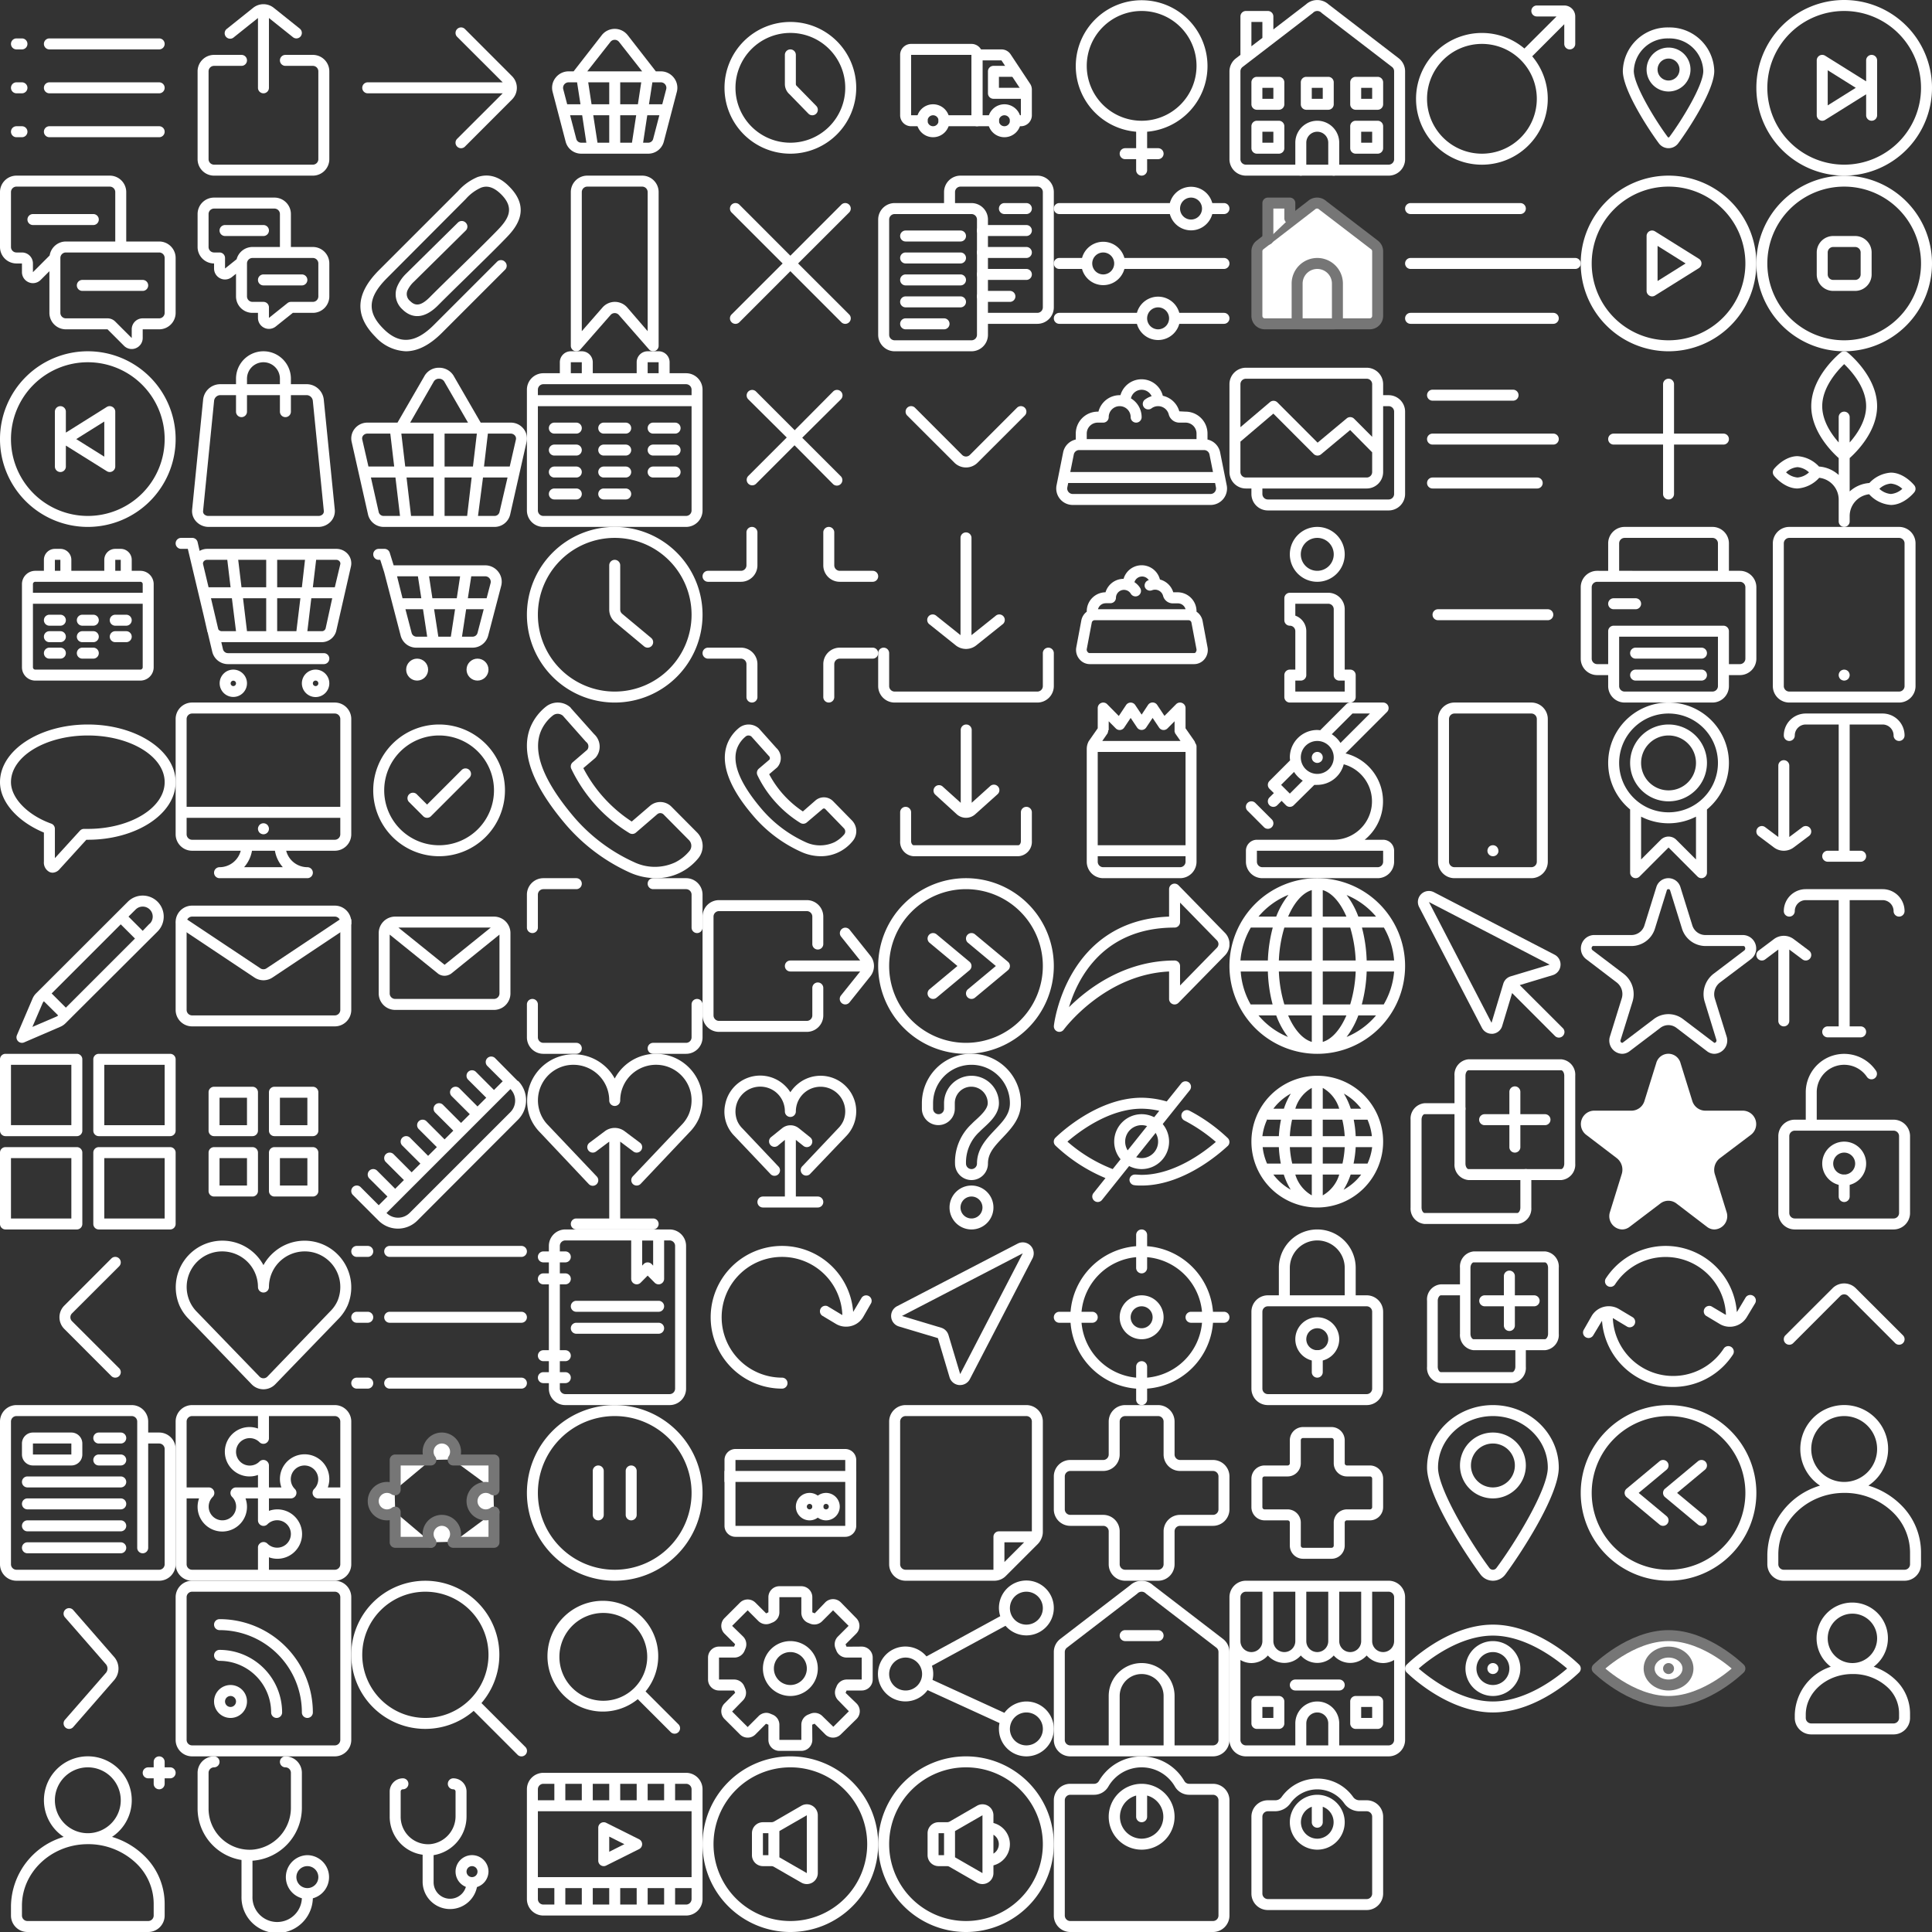 <?xml version="1.0" encoding="utf-8"?><svg width="352" height="352" viewBox="0 0 352 352" xmlns="http://www.w3.org/2000/svg" xmlns:xlink="http://www.w3.org/1999/xlink"><rect x="0" y="0" width="352" height="352" fill="#333333" stroke="none"/><svg viewBox="0 0 32 32" width="32" height="32" id="euka-actions" x="32" xmlns="http://www.w3.org/2000/svg"><g fill="#fff"><path d="M25 32H7a3 3 0 01-3-3V13a3 3 0 013-3h5a1 1 0 010 2H7a1 1 0 00-1 1v16a1 1 0 001 1h18a1 1 0 001-1V13a1 1 0 00-1-1h-5a1 1 0 010-2h5a3 3 0 013 3v16a3 3 0 01-3 3z"/><path d="M22.62 5.22l-4.75-3.8a3 3 0 00-3.74 0l-4.75 3.8a1 1 0 101.24 1.56L15 3.28V16a1 1 0 002 0V3.28l4.38 3.5A1 1 0 0022 7a1 1 0 00.78-.38 1 1 0 00-.16-1.4z"/></g></svg><svg viewBox="0 0 32 32" width="32" height="32" id="euka-address" x="96" y="224" xmlns="http://www.w3.org/2000/svg"><g data-name="Address Book" fill="#fff"><path d="M26 32H7a3 3 0 01-3-3V3a3 3 0 013-3h19a3 3 0 013 3v26a3 3 0 01-3 3zM7 2a1 1 0 00-1 1v26a1 1 0 001 1h19a1 1 0 001-1V3a1 1 0 00-1-1z"/><path d="M24 19H9a1 1 0 010-2h15a1 1 0 010 2zM24 15H9a1 1 0 010-2h15a1 1 0 010 2zM24 10a1 1 0 01-.71-.29L22 8.41l-1.29 1.3a1 1 0 01-1.09.21A1 1 0 0119 9V1a1 1 0 011-1h4a1 1 0 011 1v8a1 1 0 01-.62.92.84.84 0 01-.38.08zm-2-4a1 1 0 01.71.29l.29.3V2h-2v4.59l.29-.3A1 1 0 0122 6zM7 6H3a1 1 0 010-2h4a1 1 0 010 2zM7 28H3a1 1 0 010-2h4a1 1 0 010 2zM7 24H3a1 1 0 010-2h4a1 1 0 010 2zM7 10H3a1 1 0 010-2h4a1 1 0 010 2z"/></g></svg><svg viewBox="0 0 32 32" width="32" height="32" id="euka-advice" y="32" xmlns="http://www.w3.org/2000/svg"><g data-name="Expert Advice" fill="#fff"><path d="M29 12h-6V3a3 3 0 00-3-3H3a3 3 0 00-3 3v10a3 3 0 003 3h1v1.59a2 2 0 001.23 1.84 1.9 1.9 0 00.77.16A2 2 0 007.41 19L9 17.41V25a3 3 0 003 3h7.59l3 3a2 2 0 001.41.59 1.9 1.9 0 00.77-.16A2 2 0 0026 29.59V28h3a3 3 0 003-3V15a3 3 0 00-3-3zM6 17.59V16a2 2 0 00-2-2H3a1 1 0 01-1-1V3a1 1 0 011-1h17a1 1 0 011 1v9h-9a3 3 0 00-2.95 2.54zM30 25a1 1 0 01-1 1h-3a2 2 0 00-2 2v1.59l-3-3a2 2 0 00-1.41-.59H12a1 1 0 01-1-1V15a1 1 0 011-1h17a1 1 0 011 1z"/><path d="M26 21H15a1 1 0 010-2h11a1 1 0 010 2zM17 9H6a1 1 0 010-2h11a1 1 0 010 2z"/></g></svg><svg viewBox="0 0 32 32" width="32" height="32" id="euka-advice--sm" x="32" y="32" xmlns="http://www.w3.org/2000/svg"><g data-name="Expert Advice" fill="#fff"><path d="M16 11H9a1 1 0 010-2h7a1 1 0 010 2z"/><path d="M25 13h-4V7a3 3 0 00-3-3H7a3 3 0 00-3 3v6a3 3 0 003 3v.92a2 2 0 001.13 1.8 1.94 1.94 0 00.87.2 2 2 0 001.25-.44l.75-.6V22a3 3 0 003 3h1v.92a2 2 0 001.13 1.8 1.94 1.94 0 00.87.2 2 2 0 001.25-.44l3.1-2.48H25a3 3 0 003-3v-6a3 3 0 00-3-3zM9 16.92V15a1 1 0 00-1-1H7a1 1 0 01-1-1V7a1 1 0 011-1h11a1 1 0 011 1v6h-5a3 3 0 00-2.89 2.23zM26 22a1 1 0 01-1 1h-4a1 1 0 00-.62.22L17 25.92V24a1 1 0 00-1-1h-2a1 1 0 01-1-1v-6a1 1 0 011-1h11a1 1 0 011 1z"/><path d="M23 20h-7a1 1 0 010-2h7a1 1 0 010 2z"/></g></svg><svg viewBox="0 0 32 32" width="32" height="32" id="euka-arrow" x="64" xmlns="http://www.w3.org/2000/svg"><path d="M29.29 13.88l-8.58-8.59a1 1 0 00-1.42 1.42l8.3 8.29H3a1 1 0 000 2h24.59l-8.3 8.29a1 1 0 000 1.42 1 1 0 001.42 0l8.58-8.59a3 3 0 000-4.24z" fill="#fff"/></svg><svg viewBox="0 0 32 32" width="32" height="32" id="euka-attachment" x="64" y="32" xmlns="http://www.w3.org/2000/svg"><path d="M9.93 32a7.94 7.94 0 01-5.52-2.62C.54 25.49.76 21.51 5.07 17.2L19.45 2.82A9.87 9.87 0 0123 .26c2-.68 4-.11 5.79 1.74 4.32 4.32.8 7.93-.7 9.47-2 2.07-4.67 4.66-7.23 7.18-1.79 1.75-3.57 3.49-5.07 5-3.13 3.13-5.4 1.79-6.48.71a3.69 3.69 0 01-.94-4.16A7.25 7.25 0 0110 17.85l9.41-9.28a1 1 0 011.44 0 1 1 0 010 1.44l-9.4 9.28a5.18 5.18 0 00-1.21 1.63 1.64 1.64 0 00.5 1.94c1 1 2.05.81 3.57-.72s3.28-3.24 5.08-5c2.56-2.5 5.2-5.09 7.13-7.07s3.46-4 .79-6.66c-1.66-1.65-2.87-1.5-3.64-1.23a8.12 8.12 0 00-2.8 2.07L6.52 18.65c-3.52 3.52-3.71 6.21-.65 9.26 2.89 2.89 5.81 2.67 9.19-.72L26.55 15.7a1 1 0 011.45 0 1 1 0 010 1.46L16.51 28.65C14.07 31.09 11.86 32 9.93 32z" fill="#fff"/></svg><svg viewBox="0 0 32 32" width="32" height="32" id="euka-back" y="64" xmlns="http://www.w3.org/2000/svg"><g data-name="Skip - Back" fill="#fff"><path d="M16 32a16 16 0 1116-16 16 16 0 01-16 16zm0-30a14 14 0 1014 14A14 14 0 0016 2z"/><path d="M20.48 10.13a1 1 0 00-1 0L12 14.82V11a1 1 0 00-2 0v10a1 1 0 002 0v-3.82l7.47 4.67A1 1 0 0020 22a.91.91 0 00.48-.13A1 1 0 0021 21V11a1 1 0 00-.52-.87zM19 19.2L13.89 16 19 12.8z"/></g></svg><svg viewBox="0 0 32 32" width="32" height="32" id="euka-bag" x="32" y="64" xmlns="http://www.w3.org/2000/svg"><path d="M27 8.92A3.14 3.14 0 0024 6h-3V5a5 5 0 00-10 0v1H8a3.14 3.14 0 00-3 2.9l-2 20a2.76 2.76 0 00.73 2.1A3.08 3.08 0 006 32h20a3.08 3.08 0 002.28-1 2.78 2.78 0 00.72-2.1zM13 5a3 3 0 016 0v1h-6zm13.8 24.69a1.08 1.08 0 01-.8.31H6a1.08 1.08 0 01-.81-.31.75.75 0 01-.19-.59l2-20A1.16 1.16 0 018 8h3v3a1 1 0 002 0V8h6v3a1 1 0 002 0V8h3a1.16 1.16 0 011 1.1l2 20a.77.77 0 01-.2.59z" fill="#fff" data-name="Speciality Retailer"/></svg><svg viewBox="0 0 32 32" width="32" height="32" id="euka-basket" x="64" y="64" xmlns="http://www.w3.org/2000/svg"><path d="M31.37 14.1a2.93 2.93 0 00-2.3-1.1h-5.49l-4.81-8.32A3.06 3.06 0 0016 3a3 3 0 00-2.73 1.62L8.42 13H2.93a2.93 2.93 0 00-2.3 1.1 2.83 2.83 0 00-.56 2.41l3 13.31A2.93 2.93 0 005.91 32h20.18a2.92 2.92 0 002.85-2.21l3-13.28a2.83 2.83 0 00-.57-2.41zM15 5.57A1.06 1.06 0 0116 5a1.1 1.1 0 011 .62L21.27 13H10.73zM2 16.07a.83.83 0 01.17-.72 1 1 0 01.76-.35h4.18l.71 6H3.13zM5.91 30a.92.92 0 01-.9-.65L3.58 23h4.47l.83 7zM15 30h-4.11l-.82-7H15zm0-9H9.83l-.71-6H15zm6.11 9H17v-7h4.93zm1.06-9H17v-6h5.88zM27 29.32a.93.93 0 01-.91.68h-3l.91-7h4.47zm3-13.25L28.87 21h-4.69l.71-6h4.18a1 1 0 01.74.35.83.83 0 01.19.72z" fill="#fff" data-name="Online Retailer"/></svg><svg viewBox="0 0 32 32" width="32" height="32" id="euka-basket--sm" x="96" xmlns="http://www.w3.org/2000/svg"><path d="M26.78 14.17A3 3 0 0024.41 13h-.92l-5.12-6.58a3 3 0 00-4.74 0L8.51 13h-.92a3 3 0 00-2.37 1.17 2.94 2.94 0 00-.53 2.59l2.37 9.06A2.93 2.93 0 009.91 28h12.18a2.93 2.93 0 002.85-2.18l2.37-9.06a2.94 2.94 0 00-.53-2.59zm-1.58 1.22a1 1 0 01.18.86L24.66 19h-2.42l.62-4h1.55a1 1 0 01.79.39zM15 21v5h-2.14l-.77-5zm-3.22-2l-.61-4H15v4zM17 21h2.91l-.77 5H17zm0-2v-4h3.83l-.61 4zM15.21 7.64a1 1 0 011.58 0L21 13H11zM6.8 15.39a1 1 0 01.79-.39h1.55l.62 4H7.34l-.72-2.75a1 1 0 01.18-.86zM9 25.32L7.87 21h2.2l.76 5h-.92a.93.93 0 01-.91-.68zm13.09.68h-.92l.76-5h2.2L23 25.32a.93.93 0 01-.91.68z" fill="#fff" data-name="Online Retailer"/></svg><svg viewBox="0 0 32 32" width="32" height="32" id="euka-bookmark" x="96" y="32" xmlns="http://www.w3.org/2000/svg"><path d="M23 32a1 1 0 01-.75-.34l-5.5-6.28a1 1 0 00-1.5 0l-5.5 6.28A1 1 0 018 31V3a3 3 0 013-3h10a3 3 0 013 3v28a1 1 0 01-.65.94A1 1 0 0123 32zm-7-9a3 3 0 012.26 1L22 28.34V3a1 1 0 00-1-1H11a1 1 0 00-1 1v25.34l3.74-4.28A3 3 0 0116 23z" fill="#fff"/></svg><svg viewBox="0 0 32 32" width="32" height="32" id="euka-calendar" x="96" y="64" xmlns="http://www.w3.org/2000/svg"><g fill="#fff"><path d="M18 27h-4a1 1 0 010-2h4a1 1 0 010 2zM9 27H5a1 1 0 010-2h4a1 1 0 010 2zM18 23h-4a1 1 0 010-2h4a1 1 0 010 2zM27 23h-4a1 1 0 010-2h4a1 1 0 010 2zM9 23H5a1 1 0 010-2h4a1 1 0 010 2zM18 19h-4a1 1 0 010-2h4a1 1 0 010 2zM27 19h-4a1 1 0 010-2h4a1 1 0 010 2zM9 19H5a1 1 0 010-2h4a1 1 0 010 2zM18 15h-4a1 1 0 010-2h4a1 1 0 010 2zM27 15h-4a1 1 0 010-2h4a1 1 0 010 2zM9 15H5a1 1 0 010-2h4a1 1 0 010 2z"/><path d="M29 4h-3V2a2 2 0 00-2-2h-2a2 2 0 00-2 2v2h-8V2a2 2 0 00-2-2H8a2 2 0 00-2 2v2H3a3 3 0 00-3 3v22a3 3 0 003 3h26a3 3 0 003-3V7a3 3 0 00-3-3zm-7-2h2v2h-2zM8 2h2v2H8zm22 27a1 1 0 01-1 1H3a1 1 0 01-1-1V10h28zm0-21H2V7a1 1 0 011-1h26a1 1 0 011 1z"/></g></svg><svg viewBox="0 0 32 32" width="32" height="32" id="euka-calendar--sm" y="96" xmlns="http://www.w3.org/2000/svg"><g fill="#fff"><path d="M25.53 8H24V6a2 2 0 00-2-2h-1a2 2 0 00-2 2v2h-6V6a2 2 0 00-2-2h-1a2 2 0 00-2 2v2H6.47A2.43 2.43 0 004 10.39v15.23A2.43 2.43 0 006.47 28h19.06A2.43 2.43 0 0028 25.62V10.39A2.43 2.43 0 0025.53 8zM21 6h1v2h-1zM10 6h1v2h-1zm-3.53 4h19.06a.43.43 0 01.47.38V12H6v-1.61a.43.43 0 01.47-.39zm19.06 16H6.47a.44.44 0 01-.47-.38V14h20v11.62a.44.44 0 01-.47.38z"/><path d="M11 22H9a1 1 0 000 2h2a1 1 0 100-2zM17 22h-2a1 1 0 000 2h2a1 1 0 000-2zM11 19H9a1 1 0 000 2h2a1 1 0 000-2zM17 19h-2a1 1 0 000 2h2a1 1 0 000-2zM23 19h-2a1 1 0 000 2h2a1 1 0 000-2zM11 16H9a1 1 0 000 2h2a1 1 0 000-2zM17 16h-2a1 1 0 000 2h2a1 1 0 000-2zM23 16h-2a1 1 0 000 2h2a1 1 0 000-2z"/></g></svg><svg viewBox="0 0 32 32" width="32" height="32" id="euka-cart" x="32" y="96" xmlns="http://www.w3.org/2000/svg"><path d="M31.42 5a2.76 2.76 0 00-2.16-1H5.74a2.81 2.81 0 00-1.37.37L4 2.76A1 1 0 003 2H1a1 1 0 000 2h1.22l2.89 12.15.65 2.85c0 .07 0 .14.07.2l.84 3.54A2.94 2.94 0 009.54 25H27a1 1 0 000-2H9.54a.94.94 0 01-.92-.73L8.32 21h18.26a2.74 2.74 0 002.67-2l2.68-11.75A2.58 2.58 0 0031.42 5zM5 6.8a.6.6 0 01.12-.52.75.75 0 01.62-.28h3.67l.6 5H6zM8.42 19a.75.75 0 01-.65-.35L6.44 13h3.81l.75 6zm8.08 0H13l-.72-6h4.22zm0-8H12l-.6-5h5.1zm5.5 8h-3.5v-6h4.23zm1-8h-4.5V6h5.07zm4.33 7.48a.71.71 0 01-.72.52H24l.72-6h3.81zM30 6.8L29 11h-4l.6-5h3.67a.75.75 0 01.6.28.6.6 0 01.13.52zM25.51 26A2.5 2.5 0 1028 28.51 2.5 2.5 0 0025.51 26zm0 3a.5.5 0 11.49-.49.49.49 0 01-.49.49zM10.51 26A2.49 2.49 0 1013 28.51 2.5 2.5 0 0010.51 26zm0 3a.49.49 0 11.49-.49.49.49 0 01-.49.49z" fill="#fff"/></svg><svg viewBox="0 0 32 32" width="32" height="32" id="euka-cart--sm" x="64" y="96" xmlns="http://www.w3.org/2000/svg"><g fill="#fff"><path d="M26.78 8.17A3 3 0 0024.41 7H7.72L7 4.68A1 1 0 006 4H5a1 1 0 000 2h.28L6 8.27l3 11.55A2.93 2.93 0 0011.91 22h10.18a2.93 2.93 0 002.85-2.18l2.37-9.06a2.94 2.94 0 00-.53-2.59zM25.2 9.39a1 1 0 01.18.86L24.66 13h-3.42l.62-4h2.55a1 1 0 01.79.39zM14.78 13l-.61-4h5.66l-.61 4zm4.13 2l-.77 5h-2.28l-.77-5zm-6.77-6l.62 4H9.34l-1-4zM11 19.32L9.87 15h3.2l.76 5h-1.92a.93.93 0 01-.91-.68zm11.09.68h-1.92l.76-5h3.2L23 19.32a.93.93 0 01-.91.68z"/><circle cx="12" cy="26" r="2"/><circle cx="23" cy="26" r="2"/></g></svg><svg viewBox="0 0 32 32" width="32" height="32" id="euka-clock" x="96" y="96" xmlns="http://www.w3.org/2000/svg"><g fill="#fff"><path d="M16 32a16 16 0 1116-16 16 16 0 01-16 16zm0-30a14 14 0 1014 14A14 14 0 0016 2z"/><path d="M22 22a1 1 0 01-.64-.23l-5.28-4.4A3 3 0 0115 15.06V7a1 1 0 012 0v8.06a1 1 0 00.36.77l5.28 4.4a1 1 0 01.13 1.41A1 1 0 0122 22z"/></g></svg><svg viewBox="0 0 32 32" width="32" height="32" id="euka-clock--sm" x="128" xmlns="http://www.w3.org/2000/svg"><g fill="#fff"><path d="M16 4a12 12 0 1012 12A12 12 0 0016 4zm0 22a10 10 0 1110-10 10 10 0 01-10 10z"/><path d="M17.24 15.74l-.07-.07a.46.46 0 01-.17-.36V10a1 1 0 00-2 0v5.31a2.48 2.48 0 00.84 1.86l3.44 3.53a1 1 0 001.44-1.4z"/></g></svg><svg viewBox="0 0 32 32" width="32" height="32" id="euka-close" x="128" y="32" xmlns="http://www.w3.org/2000/svg"><path d="M17.41 16l9.3-9.29a1 1 0 10-1.42-1.42L16 14.59l-9.29-9.3a1 1 0 00-1.42 1.42l9.3 9.29-9.3 9.29a1 1 0 000 1.42 1 1 0 001.42 0l9.29-9.3 9.29 9.3a1 1 0 001.42 0 1 1 0 000-1.42z" fill="#fff"/></svg><svg viewBox="0 0 32 32" width="32" height="32" id="euka-close--sm" x="128" y="64" xmlns="http://www.w3.org/2000/svg"><path d="M18.16 15.75l7.05-7a1 1 0 10-1.42-1.42l-7 7.05-7-7a1 1 0 10-1.5 1.33l7.05 7-7 7a1 1 0 000 1.42 1 1 0 001.42 0l7-7 7 7.05a1 1 0 001.42 0 1 1 0 000-1.42z" fill="#fff"/></svg><svg viewBox="0 0 32 32" width="32" height="32" id="euka-collapse" x="128" y="96" xmlns="http://www.w3.org/2000/svg"><g fill="#fff"><path d="M7 10H1a1 1 0 010-2h6a1 1 0 001-1V1a1 1 0 012 0v6a3 3 0 01-3 3zM9 32a1 1 0 01-1-1v-6a1 1 0 00-1-1H1a1 1 0 010-2h6a3 3 0 013 3v6a1 1 0 01-1 1zM31 10h-6a3 3 0 01-3-3V1a1 1 0 012 0v6a1 1 0 001 1h6a1 1 0 010 2zM23 32a1 1 0 01-1-1v-6a3 3 0 013-3h6a1 1 0 010 2h-6a1 1 0 00-1 1v6a1 1 0 01-1 1z"/></g></svg><svg viewBox="0 0 32 32" width="32" height="32" id="euka-comment" y="128" xmlns="http://www.w3.org/2000/svg"><path d="M9.59 31a1.54 1.54 0 01-.51-.1A1.91 1.91 0 018 29v-5.31c-4.81-2-8-5.6-8-9.18C0 8.71 7.18 4 16 4s16 4.71 16 10.51S24.82 25 16 25h-.27l-4.86 5.34a1.75 1.75 0 01-1.28.66zM16 6C8.28 6 2 9.82 2 14.51c0 2.86 3 6 7.34 7.55A1 1 0 0110 23v5.35l4.56-5a1 1 0 01.77-.33H16c7.72 0 14-3.82 14-8.52S23.72 6 16 6z" fill="#fff"/></svg><svg viewBox="0 0 32 32" width="32" height="32" id="euka-computer" x="32" y="128" xmlns="http://www.w3.org/2000/svg"><g fill="#fff"><path d="M29 0H3a3 3 0 00-3 3v21a3 3 0 003 3h8.86A4 4 0 018 30a1 1 0 000 2h16a1 1 0 000-2 4 4 0 01-3.86-3H29a3 3 0 003-3V3a3 3 0 00-3-3zM3 2h26a1 1 0 011 1v16H2V3a1 1 0 011-1zm16.53 28h-7.06a6.06 6.06 0 001.44-3h4.18a6.06 6.06 0 001.44 3zM29 25H3a1 1 0 01-1-1v-3h28v3a1 1 0 01-1 1z"/><path d="M16 24a1.05 1.05 0 01-.71-.29 1 1 0 01-.21-.33.94.94 0 010-.76 1.15 1.15 0 01.21-.33 1 1 0 011.42 0 1.15 1.15 0 01.21.33A1 1 0 0117 23a1 1 0 01-1 1z"/></g></svg><svg viewBox="0 0 32 32" width="32" height="32" id="euka-confirmation--sm" x="64" y="128" xmlns="http://www.w3.org/2000/svg"><g fill="#fff"><path d="M16 28a12 12 0 1112-12 12 12 0 01-12 12zm0-22a10 10 0 1010 10A10 10 0 0016 6z"/><path d="M13.81 21a1 1 0 01-.7-.29l-2.63-2.63a1 1 0 011.41-1.41l1.92 1.92 6.3-6.3a1 1 0 011.41 0 1 1 0 010 1.42l-7 7a1 1 0 01-.71.29z"/></g></svg><svg viewBox="0 0 32 32" width="32" height="32" id="euka-contact" x="96" y="128" xmlns="http://www.w3.org/2000/svg"><path d="M23.53 32a11.77 11.77 0 01-4.72-1 33.69 33.69 0 01-11.7-8.74C.84 14.89-1.3 8.83.76 4.21A9.42 9.42 0 013.44.77a3.46 3.46 0 014.49.12A.3.3 0 018 1l4.25 4.76a3.08 3.08 0 01.3 4.24 1.59 1.59 0 01-.13.13l-2.14 1.82a25.67 25.67 0 003.57 5.2 25.82 25.82 0 005.25 4.53l3.33-2.86a2.86 2.86 0 013.91.16L31 23.67a3.51 3.51 0 01.24 4.68A9.86 9.86 0 0123.53 32zM5.6 2.05a1.4 1.4 0 00-.87.31 7.24 7.24 0 00-2.11 2.69c-1.71 3.83.32 9.17 6 15.86a31.72 31.72 0 0011 8.21 8.78 8.78 0 007.39 0A8 8 0 0029.65 27a1.47 1.47 0 00-.12-1.93l-4.63-4.68a.85.85 0 00-1.14-.05l-3.89 3.35a1 1 0 01-1.19.1 27.64 27.64 0 01-6.35-5.31A27.86 27.86 0 018.1 12.1a1 1 0 01.26-1.23L11 8.6a1 1 0 00-.16-1.38l-.09-.08-4.21-4.75a1.51 1.51 0 00-.94-.34z" fill="#fff"/></svg><svg viewBox="0 0 32 32" width="32" height="32" id="euka-contact--sm" x="128" y="128" xmlns="http://www.w3.org/2000/svg"><path d="M21.54 28a8.75 8.75 0 01-3.54-.78 24.84 24.84 0 01-8.67-6.47c-1.74-2.05-7-8.26-4.7-13.51a7.1 7.1 0 012-2.61 2.8 2.8 0 013.63.08l.08.09 3.11 3.48a2.5 2.5 0 01.23 3.44.74.74 0 01-.12.13l-1.42 1.21a18.49 18.49 0 002.49 3.6 18.74 18.74 0 003.65 3.18l2.29-2a2.35 2.35 0 013.22.14l3.4 3.47a2.81 2.81 0 01.19 3.76 7.49 7.49 0 01-2.47 2 7.4 7.4 0 01-3.37.79zM8.37 6a.77.77 0 00-.48.16 5.17 5.17 0 00-1.48 1.9c-1.21 2.72.27 6.55 4.4 11.39a23.09 23.09 0 008 6 6.21 6.21 0 005.21 0A5.82 5.82 0 0025.83 24a.84.84 0 00-.08-1.1l-3.39-3.5a.35.35 0 00-.49 0L19 21.84a1 1 0 01-1.17.1 20.83 20.83 0 01-4.72-4 20.34 20.34 0 01-3.11-4.7 1 1 0 01.25-1.19l1.94-1.65a.52.52 0 00-.1-.66L12 9.65 8.89 6.18A.9.9 0 008.37 6z" fill="#fff"/></svg><svg viewBox="0 0 32 32" width="32" height="32" id="euka-delivery--sm" x="160" xmlns="http://www.w3.org/2000/svg"><g fill="#fff"><path d="M18 23h-6a1 1 0 010-2h5V10H6v11h2a1 1 0 010 2H6a2 2 0 01-2-2V10a2 2 0 012-2h11a2 2 0 012 2v12a1 1 0 01-1 1zM23 25a3 3 0 113-3 3 3 0 01-3 3zm0-4a1 1 0 101 1 1 1 0 00-1-1z"/><path d="M10 25a3 3 0 113-3 3 3 0 01-3 3zm0-4a1 1 0 101 1 1 1 0 00-1-1zM26.88 18H21a1 1 0 01-1-1v-4a1 1 0 011-1h4c.55 0 0 0 1 1 .39.39-.45 1-1 1h-3v2h4.88a1 1 0 011 1 1 1 0 01-1 1z"/><path d="M26 23h-1a1 1 0 010-2h1v-4.66L22.46 11H19v10h2a1 1 0 010 2h-3a1 1 0 01-1-1V10a1 1 0 011-1h4.46a2 2 0 011.67.9l3.48 5.26a1.94 1.94 0 01.39 1.18V21a2 2 0 01-2 2z"/></g></svg><svg viewBox="0 0 32 32" width="32" height="32" id="euka-documents" x="160" y="32" xmlns="http://www.w3.org/2000/svg"><g fill="#fff"><path d="M29 0H15a3 3 0 00-3 3v2H3a3 3 0 00-3 3v21a3 3 0 003 3h14a3 3 0 003-3v-2h9a3 3 0 003-3V3a3 3 0 00-3-3zM18 29a1 1 0 01-1 1H3a1 1 0 01-1-1V8a1 1 0 011-1h14a1 1 0 011 1zm12-5a1 1 0 01-1 1h-9V8a3 3 0 00-3-3h-3V3a1 1 0 011-1h14a1 1 0 011 1z"/><path d="M15 16H5a1 1 0 010-2h10a1 1 0 010 2zM15 12H5a1 1 0 010-2h10a1 1 0 010 2zM15 20H5a1 1 0 010-2h10a1 1 0 010 2zM15 24H5a1 1 0 010-2h10a1 1 0 010 2zM12 28H5a1 1 0 010-2h7a1 1 0 010 2zM27 11h-8a1 1 0 010-2h8a1 1 0 010 2zM27 7h-4a1 1 0 010-2h4a1 1 0 010 2zM27 15h-8a1 1 0 010-2h8a1 1 0 010 2zM27 19h-8a1 1 0 010-2h8a1 1 0 010 2zM24 23h-5a1 1 0 010-2h5a1 1 0 010 2z"/></g></svg><svg viewBox="0 0 32 32" width="32" height="32" id="euka-down" x="160" y="64" xmlns="http://www.w3.org/2000/svg"><path d="M16 21.17a3 3 0 01-2.12-.88l-8.59-8.58a1 1 0 011.42-1.42l8.58 8.59a1 1 0 001.42 0l8.58-8.59a1 1 0 011.42 1.42l-8.59 8.58a3 3 0 01-2.12.88z" fill="#fff" data-name="Arrow Down"/></svg><svg viewBox="0 0 32 32" width="32" height="32" id="euka-download" x="160" y="96" xmlns="http://www.w3.org/2000/svg"><g fill="#fff"><path d="M31 22a1 1 0 00-1 1v6a1 1 0 01-1 1H3a1 1 0 01-1-1v-6a1 1 0 00-2 0v6a3 3 0 003 3h26a3 3 0 003-3v-6a1 1 0 00-1-1z"/><path d="M14.13 21.58a3 3 0 003.74 0l4.75-3.8a1 1 0 10-1.24-1.56L17 19.72V2a1 1 0 00-2 0v17.72l-4.38-3.5a1 1 0 10-1.24 1.56z"/></g></svg><svg viewBox="0 0 32 32" width="32" height="32" id="euka-download--sm" x="160" y="128" xmlns="http://www.w3.org/2000/svg"><g fill="#fff"><path d="M27 19a1 1 0 00-1 1v5.25c0 .43-.25.75-.47.75H6.47c-.22 0-.47-.32-.47-.75V20a1 1 0 00-2 0v5.25A2.62 2.62 0 006.47 28h19.06A2.62 2.62 0 0028 25.25V20a1 1 0 00-1-1z"/><path d="M14.29 20.33a2.52 2.52 0 003.42 0l4-3.59a1 1 0 10-1.34-1.48l-3.33 3V5a1 1 0 00-2 0v13.27l-3.33-3a1 1 0 00-1.34 1.48z"/></g></svg><svg viewBox="0 0 32 32" width="32" height="32" id="euka-edit" y="160" xmlns="http://www.w3.org/2000/svg"><path d="M28.71 4.29a3.84 3.84 0 00-5.42 0L6.56 21a3 3 0 00-.63.94l-2.85 6.67A1 1 0 004 30a1 1 0 00.39-.08L11 27.07a3 3 0 00.94-.64L28.71 9.71a3.84 3.84 0 000-5.42zM12 23.59L9.41 21 22 8.41 24.59 11zm-1.75 1.64L5.9 27.1l1.87-4.35a1.11 1.11 0 01.23-.32L10.59 25a.85.85 0 01-.34.23zm17-16.94L26 9.59 23.41 7l1.3-1.29a1.82 1.82 0 012.58 2.58z" fill="#fff"/></svg><svg viewBox="0 0 32 32" width="32" height="32" id="euka-email" x="32" y="160" xmlns="http://www.w3.org/2000/svg"><g fill="#fff"><path d="M16 18.6a3 3 0 01-1.66-.51L.45 8.83a1 1 0 011.1-1.66l13.9 9.26a1 1 0 001.1 0l13.9-9.26a1 1 0 111.1 1.66l-13.89 9.26a3 3 0 01-1.66.51z"/><path d="M29 27H3a3 3 0 01-3-3V8a3 3 0 013-3h26a3 3 0 013 3v16a3 3 0 01-3 3zM3 7a1 1 0 00-1 1v16a1 1 0 001 1h26a1 1 0 001-1V8a1 1 0 00-1-1z"/></g></svg><svg viewBox="0 0 32 32" width="32" height="32" id="euka-email--sm" x="64" y="160" xmlns="http://www.w3.org/2000/svg"><path d="M26 7H8a3 3 0 00-3 3v11a3 3 0 003 3h18a3 3 0 003-3V10a3 3 0 00-3-3zm-.59 2L17 15.78 8.59 9zM26 22H8a1 1 0 01-1-1V10.28l8.86 7.15a2 2 0 001.12.35 2.18 2.18 0 001.22-.39l8.8-7.11V21a1 1 0 01-1 1z" fill="#fff"/></svg><svg viewBox="0 0 32 32" width="32" height="32" id="euka-expand" x="96" y="160" xmlns="http://www.w3.org/2000/svg"><g fill="#fff"><path d="M9 32H3a3 3 0 01-3-3v-6a1 1 0 012 0v6a1 1 0 001 1h6a1 1 0 010 2zM29 32h-6a1 1 0 010-2h6a1 1 0 001-1v-6a1 1 0 012 0v6a3 3 0 01-3 3zM1 10a1 1 0 01-1-1V3a3 3 0 013-3h6a1 1 0 010 2H3a1 1 0 00-1 1v6a1 1 0 01-1 1zM31 10a1 1 0 01-1-1V3a1 1 0 00-1-1h-6a1 1 0 010-2h6a3 3 0 013 3v6a1 1 0 01-1 1z"/></g></svg><svg viewBox="0 0 32 32" width="32" height="32" id="euka-external" x="128" y="160" xmlns="http://www.w3.org/2000/svg"><g fill="#fff"><path d="M21 19a1 1 0 00-1 1v5a1 1 0 01-1 1H3a1 1 0 01-1-1V7a1 1 0 011-1h16a1 1 0 011 1v5a1 1 0 002 0V7a3 3 0 00-3-3H3a3 3 0 00-3 3v18a3 3 0 003 3h16a3 3 0 003-3v-5a1 1 0 00-1-1z"/><path d="M30.58 14.13l-3.8-4.76a1 1 0 00-1.56 1.25l3.5 4.38H16a1 1 0 000 2h12.72l-3.5 4.37a1 1 0 00.16 1.41A1 1 0 0026 23a1 1 0 00.78-.38l3.8-4.75a3 3 0 000-3.74z"/></g></svg><svg viewBox="0 0 32 32" width="32" height="32" id="euka-fast-forward" x="160" y="160" xmlns="http://www.w3.org/2000/svg"><g data-name="Fast Forward" fill="#fff"><path d="M16 32a16 16 0 1116-16 16 16 0 01-16 16zm0-30a14 14 0 1014 14A14 14 0 0016 2z"/><path d="M10 22a1 1 0 01-.77-.36 1 1 0 01.13-1.41L14.44 16l-5.08-4.23a1 1 0 011.28-1.54l6 5a1 1 0 010 1.54l-6 5A1 1 0 0110 22z"/><path d="M17 22a1 1 0 01-.77-.36 1 1 0 01.13-1.41L21.44 16l-5.08-4.23a1 1 0 011.28-1.54l6 5a1 1 0 010 1.54l-6 5A1 1 0 0117 22z"/></g></svg><svg viewBox="0 0 32 32" width="32" height="32" id="euka-female" x="192" xmlns="http://www.w3.org/2000/svg"><path d="M28 12a12 12 0 10-13 12v3h-2a1 1 0 000 2h2v2a1 1 0 002 0v-2h2a1 1 0 000-2h-2v-3a12 12 0 0011-12zM6 12a10 10 0 1110 10A10 10 0 016 12z" fill="#fff"/></svg><svg viewBox="0 0 32 32" width="32" height="32" id="euka-filter" x="192" y="32" xmlns="http://www.w3.org/2000/svg"><g fill="#fff"><path d="M31 15H12.86a4 4 0 00-7.72 0H1a1 1 0 000 2h4.14a4 4 0 007.72 0H31a1 1 0 000-2zM9 18a2 2 0 112-2 2 2 0 01-2 2zM31 5h-2a.5.5 0 00-.13 0 4 4 0 00-7.73 0H1a1 1 0 000 2h20.14a4 4 0 007.73 0A.5.5 0 0029 7h2a1 1 0 000-2zm-6 3a2 2 0 112-2 2 2 0 01-2 2zM31 25h-8.14a4 4 0 00-7.72 0H1a1 1 0 000 2h14.14a4 4 0 007.72 0H31a1 1 0 000-2zm-12 3a2 2 0 112-2 2 2 0 01-2 2z"/></g></svg><svg viewBox="0 0 32 32" width="32" height="32" id="euka-food" x="192" y="64" xmlns="http://www.w3.org/2000/svg"><path d="M31.5 24.41l-1.2-6a3 3 0 00-2.3-2.33V15a4 4 0 00-4-4l-1.14-.06a4 4 0 00-3-2.83A4 4 0 0012.14 8H12a4 4 0 00-3.87 3H8a4 4 0 00-4 4v1.08a3 3 0 00-2.3 2.33l-1.2 6A3 3 0 003.44 28h25.12a3 3 0 002.94-3.59zM8 13h1a1 1 0 001-1 2 2 0 014 0 1 1 0 002 0 4 4 0 00-1.95-3.42 2 2 0 013.77-.4 4 4 0 00-1.27.66 1 1 0 001.22 1.58A2 2 0 0119 10a2 2 0 011.93 1.47A2 2 0 0022.87 13H24a2 2 0 012 2v1H6v-1a2 2 0 012-2zm-3.36 5h22.72a1 1 0 011 .8L29 22H3l.64-3.2a1 1 0 011-.8zm24.69 7.63a1 1 0 01-.77.37H3.44a1 1 0 01-.77-.37 1 1 0 01-.21-.83l.16-.8h26.76l.16.8a1 1 0 01-.21.83z" fill="#fff"/></svg><svg viewBox="0 0 32 32" width="32" height="32" id="euka-food--sm" x="192" y="96" xmlns="http://www.w3.org/2000/svg"><path d="M28 21.9l-.9-4.8a2.61 2.61 0 00-1.1-1.65v-.09a3.46 3.46 0 00-3.45-3.45h-.79a3.45 3.45 0 00-2.43-2.33 3.43 3.43 0 00-6.62-.12 3.45 3.45 0 00-3.29 2.45A3.46 3.46 0 006 15.36v.09a2.61 2.61 0 00-1 1.65l-.9 4.8a2.61 2.61 0 00.56 2.19 2.45 2.45 0 001.9.91h19a2.45 2.45 0 001.9-.91A2.61 2.61 0 0028 21.9zm-18.5-8h.82a1 1 0 001-1 1.46 1.46 0 012.68-.77 1 1 0 101.69-1.06 3.41 3.41 0 00-1-1 1.45 1.45 0 012.62-.35h-.09A1 1 0 0016.6 11a1 1 0 001.3.54 1.51 1.51 0 012 1 1.83 1.83 0 001.76 1.39h.93A1.45 1.45 0 0124 15H8.05a1.45 1.45 0 011.4-1.09zm16.4 8.91a.45.45 0 01-.36.18h-19a.45.45 0 01-.36-.18.64.64 0 01-.18-.54l.91-4.8a.54.54 0 01.5-.47h17.17a.54.54 0 01.5.47l.91 4.8a.64.64 0 01-.14.55z" fill="#fff"/></svg><svg viewBox="0 0 32 32" width="32" height="32" id="euka-food2" x="192" y="128" xmlns="http://www.w3.org/2000/svg"><path data-name="Food(2)" d="M26 8a.93.93 0 00-.22-.59 1.33 1.33 0 00-.1-.28.75.75 0 00-.07-.13L24 4.69V1a1 1 0 00-.62-.92 1 1 0 00-1.09.21l-2.13 2.14-1.33-2a1 1 0 00-1.66 0L16 2.2 14.83.45a1 1 0 00-1.66 0l-1.33 2L9.71.29A1 1 0 008.62.08 1 1 0 008 1v3.69L6.39 7a.75.75 0 00-.07.12A3 3 0 006 8.47V29a3 3 0 003 3h14a3 3 0 003-3V8.47v-.3A1 1 0 0026 8zM9.82 5.57v-.09a1.08 1.08 0 00.08-.19 1.06 1.06 0 000-.19L10 5V3.41l1.29 1.3a1 1 0 00.81.29 1 1 0 00.73-.45L14 2.8l1.17 1.75a1 1 0 001.66 0L18 2.8l1.17 1.75a1 1 0 00.73.45 1 1 0 00.81-.29L22 3.41V5.1a1.06 1.06 0 000 .19 1.08 1.08 0 00.08.19v.09l1 1.43H8.83zM24 9v17H8V9zm-1 21H9a1 1 0 01-1-1v-1h16v1a1 1 0 01-1 1z" fill="#fff"/></svg><svg viewBox="0 0 32 32" width="32" height="32" id="euka-forward" x="192" y="160" xmlns="http://www.w3.org/2000/svg"><path d="M1 28a.92.92 0 01-.36-.07 1 1 0 01-.63-1C0 26.7 2.25 7.67 21 7V2a1 1 0 011.72-.7l8.39 8.59a2.95 2.95 0 010 4.25l-8.39 8.56A1 1 0 0121 22v-5C9.23 17.56 1.88 27.49 1.81 27.59A1 1 0 011 28zM23 4.45V8a1 1 0 01-1 1C9 9 4.35 18.21 2.77 23.5 6.19 20.11 12.87 15 22 15a1 1 0 011 1v3.55l6.67-6.83A1 1 0 0030 12a1 1 0 00-.3-.69z" fill="#fff"/></svg><svg viewBox="0 0 32 32" width="32" height="32" id="euka-grid-view" y="192" xmlns="http://www.w3.org/2000/svg"><g fill="#fff"><path d="M14 15H1a1 1 0 01-1-1V1a1 1 0 011-1h13a1 1 0 011 1v13a1 1 0 01-1 1zM2 13h11V2H2zM14 32H1a1 1 0 01-1-1V18a1 1 0 011-1h13a1 1 0 011 1v13a1 1 0 01-1 1zM2 30h11V19H2zM31 15H18a1 1 0 01-1-1V1a1 1 0 011-1h13a1 1 0 011 1v13a1 1 0 01-1 1zm-12-2h11V2H19zM31 32H18a1 1 0 01-1-1V18a1 1 0 011-1h13a1 1 0 011 1v13a1 1 0 01-1 1zm-12-2h11V19H19z"/></g></svg><svg viewBox="0 0 32 32" width="32" height="32" id="euka-grid-view--sm" x="32" y="192" xmlns="http://www.w3.org/2000/svg"><g fill="#fff"><path d="M14 15H7a1 1 0 01-1-1V7a1 1 0 011-1h7a1 1 0 011 1v7a1 1 0 01-1 1zm-6-2h5V8H8zM14 26H7a1 1 0 01-1-1v-7a1 1 0 011-1h7a1 1 0 011 1v7a1 1 0 01-1 1zm-6-2h5v-5H8zM25 15h-7a1 1 0 01-1-1V7a1 1 0 011-1h7a1 1 0 011 1v7a1 1 0 01-1 1zm-6-2h5V8h-5zM25 26h-7a1 1 0 01-1-1v-7a1 1 0 011-1h7a1 1 0 011 1v7a1 1 0 01-1 1zm-6-2h5v-5h-5z"/></g></svg><svg viewBox="0 0 32 32" width="32" height="32" id="euka-groomer" x="64" y="192" xmlns="http://www.w3.org/2000/svg"><path d="M30.38 5l-.67-.67-3.5-3.54a1 1 0 00-1.42 1.42L27.59 5 26 6.59l-3.29-3.3a1 1 0 00-1.42 1.42L24.59 8 23 9.59l-3.29-3.3a1 1 0 00-1.42 1.42l3.3 3.29L20 12.59l-3.29-3.3a1 1 0 00-1.42 1.42l3.3 3.29L17 15.59l-3.29-3.3a1 1 0 00-1.42 1.42l3.3 3.29L14 18.59l-3.29-3.3a1 1 0 00-1.42 1.42l3.3 3.29L11 21.59l-3.29-3.3a1 1 0 00-1.42 1.42L9.59 23 8 24.59l-3.29-3.3a1 1 0 00-1.42 1.42L6.59 26 5 27.59l-3.29-3.3a1 1 0 00-1.42 1.42l4 4 .67.67a5 5 0 007.08 0L30.38 12a5 5 0 000-7.08zM29 10.62L10.62 29a3 3 0 01-4.2 0L29 6.42a3 3 0 010 4.2z" fill="#fff"/></svg><svg viewBox="0 0 32 32" width="32" height="32" id="euka-health" x="96" y="192" xmlns="http://www.w3.org/2000/svg"><g fill="#fff"><path d="M20 24a1 1 0 01-.69-.27 1 1 0 010-1.42l8.89-9.38A6.43 6.43 0 0029.5 11a6.66 6.66 0 00.38-3.78 6.49 6.49 0 00-5.09-5.1 6.57 6.57 0 00-5.43 1.37A6.49 6.49 0 0017 8.5a1 1 0 01-2 0 6.49 6.49 0 00-2.36-5 6.57 6.57 0 00-5.43-1.38A6.49 6.49 0 002.52 11a6.34 6.34 0 001.34 2l8.87 9.35a1 1 0 11-1.46 1.38l-8.86-9.39a8.37 8.37 0 01-1.73-2.52A8.5 8.5 0 0113.92 2 8.37 8.37 0 0116 4.5a8.5 8.5 0 0115.84 2.34 8.58 8.58 0 01-.5 4.94 8.39 8.39 0 01-1.74 2.53l-8.87 9.38A1 1 0 0120 24z"/><path d="M23 30h-6V16l2.4 1.8a1 1 0 00.6.2 1 1 0 00.8-.4 1 1 0 00-.2-1.4l-2.8-2.1a3 3 0 00-3.6 0l-2.8 2.1a1 1 0 101.2 1.6L15 16v14H9a1 1 0 000 2h14a1 1 0 000-2z"/></g></svg><svg viewBox="0 0 32 32" width="32" height="32" id="euka-health--sm" x="128" y="192" xmlns="http://www.w3.org/2000/svg"><g fill="#fff"><path d="M27.88 9.23a6.5 6.5 0 00-10.52-3.74A6.6 6.6 0 0016 7a6.6 6.6 0 00-1.36-1.54A6.49 6.49 0 004.12 9.25 6.25 6.25 0 005.84 15l6.5 6.86a1 1 0 101.45-1.37l-6.5-6.87a4.39 4.39 0 01-.93-1.32 4.58 4.58 0 01-.28-2.64A4.51 4.51 0 0113.37 7 4.51 4.51 0 0115 10.5a1 1 0 002 0 4.5 4.5 0 015.4-4.41 4.5 4.5 0 013.25 6.14 4.58 4.58 0 01-.93 1.34l-6.51 6.88a1 1 0 101.45 1.37L26.17 15a6.37 6.37 0 001.32-2 6.51 6.51 0 00.39-3.77z"/><path d="M21 26h-4V15.68l1.38 1.1A1 1 0 0019 17a1 1 0 00.78-.38 1 1 0 00-.16-1.4l-2.1-1.68a2.42 2.42 0 00-3 0l-2.09 1.68a1 1 0 001.24 1.56l1.33-1.1V26h-4a1 1 0 000 2h10a1 1 0 000-2z"/></g></svg><svg viewBox="0 0 32 32" width="32" height="32" id="euka-help" x="160" y="192" xmlns="http://www.w3.org/2000/svg"><g fill="#fff"><path d="M17 32a4 4 0 114-4 4 4 0 01-4 4zm0-6a2 2 0 102 2 2 2 0 00-2-2zM17 23a3 3 0 01-3-3 9.47 9.47 0 013-7.2c.25-.26.54-.53.85-.81 1-.91 2.11-2 2.11-3a3 3 0 00-6 0v1a3 3 0 01-6 0V9A9 9 0 0126 9c0 2.76-1.75 4.61-3.3 6.25S20 18.11 20 20a3 3 0 01-3 3zm0-19a5 5 0 015 5c0 1.92-1.53 3.33-2.76 4.46-.27.25-.54.5-.76.73A7.56 7.56 0 0016 20a1 1 0 002 0c0-2.69 1.73-4.52 3.25-6.13S24 11 24 9a7 7 0 00-14 0v1a1 1 0 002 0V9a5 5 0 015-5z"/></g></svg><svg viewBox="0 0 32 32" width="32" height="32" id="euka-hide" x="192" y="192" xmlns="http://www.w3.org/2000/svg"><g data-name="View/Hide" fill="#fff"><path d="M16 24c-.44 0-.87 0-1.3-.06a1 1 0 01-.91-1.08 1 1 0 011.08-.86c.37 0 .75.05 1.13.05 6 0 11.54-4.28 13.52-6a29.66 29.66 0 00-5.73-3.9 1 1 0 11.91-1.79 31 31 0 017 5 1 1 0 010 1.42C31.41 17 24.32 24 16 24zM24.62 5.22a1 1 0 00-1.4.16l-2.65 3.3A16.93 16.93 0 0016 8C7.68 8 .59 15 .29 15.29a1 1 0 000 1.42 30 30 0 009.12 5.93l-2.19 2.74a1 1 0 00.16 1.4A1 1 0 008 27a1 1 0 00.78-.38l3.08-3.85L24.78 6.62a1 1 0 00-.16-1.4zM2.48 16c2-1.72 7.5-6 13.52-6a14.58 14.58 0 013.21.39L10.73 21a27.83 27.83 0 01-8.25-5z"/><path d="M16 21a5 5 0 115-5 5 5 0 01-5 5zm0-8a3 3 0 103 3 3 3 0 00-3-3z"/></g></svg><svg viewBox="0 0 32 32" width="32" height="32" id="euka-home" x="224" xmlns="http://www.w3.org/2000/svg"><g fill="#fff"><path d="M30.83 10.61L18.06.8a3.07 3.07 0 00-4.12 0L8 5.36V3a1 1 0 00-1-1H3a1 1 0 00-1 1v7l-.83.64A3 3 0 000 13v16.08A3 3 0 003 32h26a3 3 0 003-2.92V13a3 3 0 00-1.17-2.39zM4 4h2v2.9L4 8.43zm26 25.08a1 1 0 01-1 .92H3a1 1 0 01-1-.92V13a1 1 0 01.39-.8L15.2 2.36l.08-.08a1.07 1.07 0 011.44 0 .6.6 0 01.08.08l12.81 9.83A1 1 0 0130 13z"/><path d="M19 32a1 1 0 01-1-1v-5a2 2 0 00-4 0v5a1 1 0 01-2 0v-5a4 4 0 018 0v5a1 1 0 01-1 1zM9 20H5a1 1 0 01-1-1v-4a1 1 0 011-1h4a1 1 0 011 1v4a1 1 0 01-1 1zm-3-2h2v-2H6zM18 20h-4a1 1 0 01-1-1v-4a1 1 0 011-1h4a1 1 0 011 1v4a1 1 0 01-1 1zm-3-2h2v-2h-2zM27 20h-4a1 1 0 01-1-1v-4a1 1 0 011-1h4a1 1 0 011 1v4a1 1 0 01-1 1zm-3-2h2v-2h-2zM9 28H5a1 1 0 01-1-1v-4a1 1 0 011-1h4a1 1 0 011 1v4a1 1 0 01-1 1zm-3-2h2v-2H6zM27 28h-4a1 1 0 01-1-1v-4a1 1 0 011-1h4a1 1 0 011 1v4a1 1 0 01-1 1zm-3-2h2v-2h-2z"/></g></svg><svg viewBox="0 0 32 32" width="32" height="32" id="euka-home--sm" x="224" y="32" xmlns="http://www.w3.org/2000/svg"><g fill="#fff" stroke="#767676" stroke-linecap="round" stroke-linejoin="round" stroke-width="2"><path d="M27 13.79a1.44 1.44 0 00-.57-1.16L17 5.41a1.52 1.52 0 00-2.08 0l-9.35 7.22A1.44 1.44 0 005 13.79v11.8A1.44 1.44 0 006.47 27h19.06A1.44 1.44 0 0027 25.59z"/><path d="M7 11.6V5h4v2.77M16 16h0a3.67 3.67 0 013.67 3.67v6.67A.67.67 0 0119 27h-6a.67.67 0 01-.67-.67v-6.66A3.67 3.67 0 0116 16z"/></g></svg><svg viewBox="0 0 32 32" width="32" height="32" id="euka-image" x="224" y="64" xmlns="http://www.w3.org/2000/svg"><path d="M29 8h-1V6a3 3 0 00-3-3H3a3 3 0 00-3 3v16a3 3 0 003 3h1v1a3 3 0 003 3h22a3 3 0 003-3V11a3 3 0 00-3-3zM3 5h22a1 1 0 011 1v9.59l-3.29-3.3a1 1 0 00-1.35-.06l-5.3 4.42-7.35-7.36a1 1 0 00-1.36 0L2 13.83V6a1 1 0 011-1zm0 18a1 1 0 01-1-1v-5.54l6-5.1 7.34 7.35a1 1 0 001.35.06l5.3-4.42L26 18.41V22a1 1 0 01-1 1zm27 3a1 1 0 01-1 1H7a1 1 0 01-1-1v-1h19a3 3 0 003-3V10h1a1 1 0 011 1z" fill="#fff"/></svg><svg viewBox="0 0 32 32" width="32" height="32" id="euka-info" x="224" y="96" xmlns="http://www.w3.org/2000/svg"><g fill="#fff"><path d="M22 32H11a1 1 0 01-1-1v-4a1 1 0 011-1h1v-7a1 1 0 00-1-1 1 1 0 01-1-1v-4a1 1 0 011-1h7a3 3 0 013 3v11h1a1 1 0 011 1v4a1 1 0 01-1 1zm-10-2h9v-2h-1a1 1 0 01-1-1V15a1 1 0 00-1-1h-6v2.17A3 3 0 0114 19v8a1 1 0 01-1 1h-1zM16 10a5 5 0 115-5 5 5 0 01-5 5zm0-8a3 3 0 103 3 3 3 0 00-3-3z"/></g></svg><svg viewBox="0 0 32 32" width="32" height="32" id="euka-knowledge" x="224" y="128" xmlns="http://www.w3.org/2000/svg"><g fill="#fff"><path d="M28 25h-3.36a9 9 0 00-3.49-15.73l7.56-7.56a1 1 0 00.21-1.09A1 1 0 0028 0h-6a1 1 0 00-.71.29l-4.76 4.76A4.75 4.75 0 0016 5a5 5 0 00-5 5 4.75 4.75 0 00.05.53l-3.76 3.76a1 1 0 000 1.42l.8.79-.8.79a1 1 0 000 1.42 1 1 0 001.42 0l.79-.8.79.8a1 1 0 001.42 0L15.47 15a4.75 4.75 0 00.53 0 5 5 0 004.82-3.75A7 7 0 0119 25H5a2 2 0 00-2 2v2a3 3 0 003 3h21a3 3 0 003-3v-2a2 2 0 00-2-2zM22.41 2h3.18l-5.36 5.36a5.24 5.24 0 00-1.59-1.59zM11 16.59L9.41 15l2.36-2.36a5.24 5.24 0 001.59 1.59zM16 13a3 3 0 113-3 3 3 0 01-3 3zm12 16a1 1 0 01-1 1H6a1 1 0 01-1-1v-2h23z"/><path d="M6.29 22.71a1 1 0 001.42 0 1 1 0 000-1.42l-3-3a1 1 0 00-1.42 1.42zM15.29 9.29A1.05 1.05 0 0015 10a1 1 0 00.29.71 1.15 1.15 0 00.33.21.94.94 0 00.76 0 1.15 1.15 0 00.33-.21A1 1 0 0017 10a1 1 0 00-1.71-.71z"/></g></svg><svg viewBox="0 0 32 32" width="32" height="32" id="euka-language" x="224" y="160" xmlns="http://www.w3.org/2000/svg"><path d="M16 0a16 16 0 1016 16A16 16 0 0016 0zm12.11 23h-4a26.53 26.53 0 00.89-6h5a14.09 14.09 0 01-1.89 6zM2.05 17H7a26.53 26.53 0 00.86 6h-4a14.09 14.09 0 01-1.81-6zm1.84-8h4A26.53 26.53 0 007 15H2a14.09 14.09 0 011.89-6zM17 7V2.17c1.7.51 3.22 2.29 4.31 4.83zm5 2a24.16 24.16 0 011 6h-6V9zm-7-6.83V7h-4.31C11.78 4.46 13.3 2.68 15 2.17zM15 9v6H9a24.16 24.16 0 011-6zm-6 8h6v6h-5a24.16 24.16 0 01-1-6zm6 8v4.83c-1.7-.51-3.22-2.29-4.31-4.83zm2 4.83V25h4.31c-1.09 2.54-2.61 4.32-4.31 4.83zM17 23v-6h6a24.16 24.16 0 01-1 6zm8-8a26.53 26.53 0 00-.86-6h4A14.09 14.09 0 0130 15zm1.74-8h-3.26a14.81 14.81 0 00-2.14-3.93A13.92 13.92 0 0126.71 7zm-16-3.93A14.81 14.81 0 008.52 7H5.29a13.92 13.92 0 015.37-3.93zM5.29 25h3.23a14.81 14.81 0 002.14 3.93A13.92 13.92 0 015.29 25zm16.05 3.93A14.81 14.81 0 0023.48 25h3.23a13.92 13.92 0 01-5.37 3.93z" fill="#fff"/></svg><svg viewBox="0 0 32 32" width="32" height="32" id="euka-language--sm" x="224" y="192" xmlns="http://www.w3.org/2000/svg"><path d="M16 4a12 12 0 1012 12A12 12 0 0016 4zm9.15 16a.8.8 0 00-.15 0h-2.39a20.18 20.18 0 00.39-3h3a10.19 10.19 0 01-.85 3zm-18.3 0a10.19 10.19 0 01-.8-3H9a20.18 20.18 0 00.36 3H7a.8.8 0 00-.15 0zm0-8.06L7 12h2.39A20.18 20.18 0 009 15H6a10.19 10.19 0 01.85-3zM17 10V6.21A6.46 6.46 0 0120 10zm3.56 2a17.65 17.65 0 01.44 3h-4v-3zM15 6.21V10h-3a6.46 6.46 0 013-3.79zM15 12v3h-4a17.65 17.65 0 01.41-3zm-4 5h4v3h-3.56a17.65 17.65 0 01-.44-3zm4 5v3.79A6.46 6.46 0 0112 22zm2 3.79V22h3a6.46 6.46 0 01-3 3.79zM17 20v-3h4a17.65 17.65 0 01-.41 3zm6-5a20.18 20.18 0 00-.36-3h2.51a10.19 10.19 0 01.8 3zm1-5h-1.9a12.67 12.67 0 00-1.26-2.75A10.06 10.06 0 0124 10zM11.18 7.25A12.67 12.67 0 009.92 10H8a10.06 10.06 0 013.18-2.75zM8 22h1.9a12.67 12.67 0 001.26 2.75A10.06 10.06 0 018 22zm12.8 2.75A12.67 12.67 0 0022.08 22H24a10.06 10.06 0 01-3.18 2.75z" fill="#fff"/></svg><svg viewBox="0 0 32 32" width="32" height="32" id="euka-left" y="224" xmlns="http://www.w3.org/2000/svg"><path d="M21 27a1 1 0 01-.71-.29l-8.58-8.59a3 3 0 010-4.24l8.58-8.59a1 1 0 111.42 1.42l-8.59 8.58a1 1 0 000 1.42l8.59 8.58a1 1 0 010 1.42A1 1 0 0121 27z" fill="#fff" data-name="Arrow Left"/></svg><svg viewBox="0 0 32 32" width="32" height="32" id="euka-like" x="32" y="224" xmlns="http://www.w3.org/2000/svg"><path d="M16 29.12a3 3 0 01-2.16-.92L2.42 16.34a8.23 8.23 0 01-1.74-2.52A8.5 8.5 0 0116 6.5 8.64 8.64 0 0118.08 4a8.5 8.5 0 0113.26 9.83 8.39 8.39 0 01-1.74 2.53L18.16 28.2a3 3 0 01-2.16.92zm-.72-2.31a1 1 0 001.44 0l11.44-11.89A6.27 6.27 0 0029.5 13a6.58 6.58 0 00.38-3.78 6.49 6.49 0 00-5.09-5.1 6.57 6.57 0 00-5.43 1.37 6.49 6.49 0 00-2.36 5 1 1 0 01-2 0 6.49 6.49 0 00-2.36-5 6.57 6.57 0 00-5.43-1.37A6.49 6.49 0 002.52 13a6.34 6.34 0 001.34 2z" fill="#fff"/></svg><svg viewBox="0 0 32 32" width="32" height="32" id="euka-list-view" x="64" y="224" xmlns="http://www.w3.org/2000/svg"><g fill="#fff"><path d="M3 5H1a1 1 0 010-2h2a1 1 0 010 2zM3 17H1a1 1 0 010-2h2a1 1 0 010 2zM3 29H1a1 1 0 010-2h2a1 1 0 010 2zM31 5H7a1 1 0 010-2h24a1 1 0 010 2zM31 17H7a1 1 0 010-2h24a1 1 0 010 2zM31 29H7a1 1 0 010-2h24a1 1 0 010 2z"/></g></svg><svg viewBox="0 0 32 32" width="32" height="32" id="euka-list-view--sm" xmlns="http://www.w3.org/2000/svg"><g fill="#fff"><path d="M4 9H3a1 1 0 010-2h1a1 1 0 010 2zM4 17H3a1 1 0 010-2h1a1 1 0 010 2zM4 25H3a1 1 0 010-2h1a1 1 0 010 2zM29 17H9a1 1 0 010-2h20a1 1 0 010 2zM29 9H9a1 1 0 010-2h20a1 1 0 010 2zM29 25H9a1 1 0 010-2h20a1 1 0 010 2z"/></g></svg><svg viewBox="0 0 32 32" width="32" height="32" id="euka-loading" x="128" y="224" xmlns="http://www.w3.org/2000/svg"><g fill="#fff"><path d="M14.48 29a13 13 0 1113-13 1 1 0 01-2 0 11 11 0 10-11 11 1 1 0 110 2z"/><path d="M26.14 17.71a3.56 3.56 0 01-1.85-.51l-2.52-1.51a1 1 0 011-1.71l2.51 1.51a1.63 1.63 0 002.22-.56l1.5-2.51a1 1 0 011.72 1L29.24 16a3.6 3.6 0 01-3.1 1.71z"/></g></svg><svg viewBox="0 0 32 32" width="32" height="32" id="euka-location" x="160" y="224" xmlns="http://www.w3.org/2000/svg"><path d="M14.94 28.35h-.19A2 2 0 0113 26.92l-2.12-7.12-7.12-2.13A2 2 0 013.41 14l22-11.42a2 2 0 012.7 2.7l-11.41 22a2 2 0 01-1.76 1.07zm0-2l11.4-22-22 11.41 7.13 2.14a2 2 0 011.34 1.34z" fill="#fff" data-name="Get Location"/></svg><svg viewBox="0 0 32 32" width="32" height="32" id="euka-location2" x="192" y="224" xmlns="http://www.w3.org/2000/svg"><g data-name="Get Location(2)" fill="#fff"><path d="M31 15h-2A13 13 0 0017 3.05V1a1 1 0 00-2 0v2.05A13 13 0 003.05 15H1a1 1 0 000 2h2.05A13 13 0 0015 29v2a1 1 0 002 0v-2a13 13 0 0012-12h2a1 1 0 000-2zm-6 2h2a11 11 0 01-10 10v-2a1 1 0 00-2 0v2a11 11 0 01-9.95-10H7a1 1 0 000-2H5.05A11 11 0 0115 5.05V7a1 1 0 002 0V5.05A11 11 0 0127 15h-2a1 1 0 000 2z"/><path d="M16 20a4 4 0 114-4 4 4 0 01-4 4zm0-6a2 2 0 102 2 2 2 0 00-2-2z"/></g></svg><svg viewBox="0 0 32 32" width="32" height="32" id="euka-lock" x="224" y="224" xmlns="http://www.w3.org/2000/svg"><g fill="#fff"><path d="M25 12h-2V7A7 7 0 009 7v5H7a3 3 0 00-3 3v14a3 3 0 003 3h18a3 3 0 003-3V15a3 3 0 00-3-3zM11 7a5 5 0 0110 0v5H11zm15 22a1 1 0 01-1 1H7a1 1 0 01-1-1V15a1 1 0 011-1h18a1 1 0 011 1z"/><path d="M16 27a1 1 0 01-1-1v-3a1 1 0 012 0v3a1 1 0 01-1 1z"/><path d="M16 24a4 4 0 114-4 4 4 0 01-4 4zm0-6a2 2 0 102 2 2 2 0 00-2-2z"/></g></svg><svg viewBox="0 0 32 32" width="32" height="32" id="euka-male" x="256" xmlns="http://www.w3.org/2000/svg"><path d="M29 1h-5a1 1 0 000 2h3.59l-5.85 5.84a12 12 0 101.42 1.42L29 4.41V8a1 1 0 002 0V3a2 2 0 00-2-2zm-7.93 24.07a10 10 0 110-14.14 10 10 0 010 14.14z" fill="#fff"/></svg><svg viewBox="0 0 32 32" width="32" height="32" id="euka-menu" x="256" y="32" xmlns="http://www.w3.org/2000/svg"><g fill="#fff"><path d="M31 17H1a1 1 0 010-2h30a1 1 0 010 2zM21 7H1a1 1 0 010-2h20a1 1 0 010 2zM27 27H1a1 1 0 010-2h26a1 1 0 010 2z"/></g></svg><svg viewBox="0 0 32 32" width="32" height="32" id="euka-menu--sm" x="256" y="64" xmlns="http://www.w3.org/2000/svg"><g fill="#fff"><path d="M27 17H5a1 1 0 010-2h22a1 1 0 010 2zM19.67 9H5a1 1 0 010-2h14.67a1 1 0 010 2zM24.07 25H5a1 1 0 010-2h19.07a1 1 0 010 2z"/></g></svg><svg viewBox="0 0 32 32" width="32" height="32" id="euka-minus" x="256" y="96" xmlns="http://www.w3.org/2000/svg"><path d="M26 17H6a1 1 0 010-2h20a1 1 0 010 2z" fill="#fff"/></svg><svg viewBox="0 0 32 32" width="32" height="32" id="euka-mobile" x="256" y="128" xmlns="http://www.w3.org/2000/svg"><g fill="#fff"><path d="M23 32H9a3 3 0 01-3-3V3a3 3 0 013-3h14a3 3 0 013 3v26a3 3 0 01-3 3zM9 2a1 1 0 00-1 1v26a1 1 0 001 1h14a1 1 0 001-1V3a1 1 0 00-1-1z"/><path d="M16 28a1 1 0 01-1-1 1 1 0 01.08-.38 1.15 1.15 0 01.21-.33 1 1 0 011.42 0 1.15 1.15 0 01.21.33A1 1 0 0117 27a1.36 1.36 0 010 .2.64.64 0 01-.06.18.76.76 0 01-.09.18l-.12.15A1 1 0 0116 28z"/></g></svg><svg viewBox="0 0 32 32" width="32" height="32" id="euka-mouse" x="256" y="160" xmlns="http://www.w3.org/2000/svg"><path data-name="Mouse Pointer" d="M28.71 27.29l-7.82-7.81 6-1.81a2 2 0 001.42-1.73 2 2 0 00-1.07-2L5.26 2.56a2 2 0 00-2.7 2.7L14 27.27a2 2 0 001.77 1.08h.19a2 2 0 001.73-1.42l1.81-6 7.81 7.82a1 1 0 001.42 0 1 1 0 00-.02-1.46zm-10.82-8.06l-2.14 7.12L4.34 4.34l22 11.41-7.12 2.14a2 2 0 00-1.33 1.34z" fill="#fff"/></svg><svg viewBox="0 0 32 32" width="32" height="32" id="euka-new-window" x="256" y="192" xmlns="http://www.w3.org/2000/svg"><path d="M20.46 31H3.54A2.81 2.81 0 011 28V12a2.81 2.81 0 012.54-3H10a1 1 0 010 2H3.54c-.22 0-.54.4-.54 1v16c0 .6.32 1 .54 1h16.92c.22 0 .54-.4.54-1v-6a1 1 0 012 0v6a2.81 2.81 0 01-2.54 3z" fill="#fff"/><path d="M28.46 23H11.54A2.81 2.81 0 019 20V4a2.81 2.81 0 012.54-3h16.92A2.81 2.81 0 0131 4v16a2.81 2.81 0 01-2.54 3zM11.54 3c-.22 0-.54.4-.54 1v16c0 .6.32 1 .54 1h16.92c.22 0 .54-.4.54-1V4c0-.6-.32-1-.54-1z" fill="#fff"/><path d="M20 18a1 1 0 01-1-.93V6.93a1 1 0 012 0v10.14a1 1 0 01-1 .93z" fill="#fff"/><path d="M25.49 13h-11a1 1 0 110-2h11a1 1 0 110 2z" fill="#fff"/></svg><svg viewBox="0 0 32 32" width="32" height="32" id="euka-new-window--sm" x="256" y="224" xmlns="http://www.w3.org/2000/svg"><path d="M19.48 28h-13A2.78 2.78 0 014 25V13a2.75 2.75 0 012.52-3H10a1 1 0 110 2H6.52c-.23 0-.57.41-.57 1v12c0 .62.34 1 .57 1h13c.23 0 .57-.41.57-1v-3A1 1 0 1122 22v3a2.78 2.78 0 01-2.52 3z" fill="#fff"/><path d="M25.48 22h-13A2.78 2.78 0 0110 19V7a2.78 2.78 0 012.52-3h13A2.78 2.78 0 0128 7v12a2.78 2.78 0 01-2.52 3zm-13-16c-.23 0-.57.41-.57 1v12c0 .62.34 1 .57 1h13c.23 0 .57-.41.57-1V7c0-.62-.34-1-.57-1z" fill="#fff"/><path d="M19 18.5a1 1 0 01-1-1v-9a1 1 0 012 0v9a1 1 0 01-1 1z" fill="#fff"/><path d="M23.51 14h-9a1 1 0 010-2h9a1 1 0 010 2z" fill="#fff"/></svg><svg viewBox="0 0 32 32" width="32" height="32" id="euka-news" y="256" xmlns="http://www.w3.org/2000/svg"><g fill="#fff"><path d="M29 32H3a3 3 0 01-3-3V3a3 3 0 013-3h21a3 3 0 013 3v2h2a3 3 0 013 3v21a3 3 0 01-3 3zM3 2a1 1 0 00-1 1v26a1 1 0 001 1h26a1 1 0 001-1V8a1 1 0 00-1-1h-2v19a1 1 0 01-2 0V3a1 1 0 00-1-1z"/><path d="M13 11H6a2 2 0 01-2-2V7a2 2 0 012-2h7a2 2 0 012 2v2a2 2 0 01-2 2zM6 7v2h7V7zM22 7h-4a1 1 0 010-2h4a1 1 0 010 2zM22 11h-4a1 1 0 010-2h4a1 1 0 010 2zM22 15H5a1 1 0 010-2h17a1 1 0 010 2zM22 19H5a1 1 0 010-2h17a1 1 0 010 2zM22 23H5a1 1 0 010-2h17a1 1 0 010 2zM22 27H5a1 1 0 010-2h17a1 1 0 010 2z"/></g></svg><svg viewBox="0 0 32 32" width="32" height="32" id="euka-nutritional" x="32" y="256" xmlns="http://www.w3.org/2000/svg"><path d="M29 0H3a3 3 0 00-3 3v26a3 3 0 003 3h26a3 3 0 003-3V3a3 3 0 00-3-3zm1 3v12h-2.27a4.5 4.5 0 10-8.46 0H17v-4a1 1 0 00-.31-.72 1 1 0 00-1.41 0 2.5 2.5 0 110-3.52 1 1 0 001.42 0A1 1 0 0017 6V2h12a1 1 0 011 1zM3 2h12v2.27a4.5 4.5 0 100 8.46V15h-4a1 1 0 00-.72.31 1 1 0 000 1.41 2.5 2.5 0 11-3.52 0 1 1 0 000-1.41A1 1 0 006 15H2V3a1 1 0 011-1zM2 29V17h2.27a4.5 4.5 0 108.46 0H15v4a1 1 0 00.31.72 1 1 0 001.41 0 2.5 2.5 0 110 3.52 1 1 0 00-1.41 0A.94.94 0 0015 26v4H3a1 1 0 01-1-1zm27 1H17v-2.27a4.5 4.5 0 100-8.46V17h4a1 1 0 00.72-.31 1 1 0 000-1.41 2.5 2.5 0 113.52 0 1 1 0 000 1.41A1 1 0 0026 17h4v12a1 1 0 01-1 1z" fill="#fff"/></svg><svg viewBox="0 0 32 32" width="32" height="32" id="euka-nutritional--sm" x="64" y="256" xmlns="http://www.w3.org/2000/svg"><g data-name="Nutritional Philosophy" fill="#fff" stroke="#767676" stroke-linecap="round" stroke-linejoin="round" stroke-width="2"><path d="M18.57 10H26v5.46M8 15.43V10h6.5M14.5 25H8v-5.5M26 19.5V25h-7.43M8 19.5A2.5 2.5 0 116.5 15a2.49 2.49 0 011.4.43M14.5 10A2.5 2.5 0 1119 8.5a2.49 2.49 0 01-.43 1.4"/><path d="M26 19.5a2.5 2.5 0 11-1.5-4.5 2.49 2.49 0 011.4.43M14.5 25a2.5 2.5 0 114.5-1.5 2.49 2.49 0 01-.43 1.4"/></g></svg><svg viewBox="0 0 32 32" width="32" height="32" id="euka-pause" x="96" y="256" xmlns="http://www.w3.org/2000/svg"><g fill="#fff"><path d="M16 32a16 16 0 1116-16 16 16 0 01-16 16zm0-30a14 14 0 1014 14A14 14 0 0016 2z"/><path d="M13 21a1 1 0 01-1-1v-8a1 1 0 012 0v8a1 1 0 01-1 1zM19 21a1 1 0 01-1-1v-8a1 1 0 012 0v8a1 1 0 01-1 1z"/></g></svg><svg viewBox="0 0 32 32" width="32" height="32" id="euka-payment--sm" x="128" y="256" xmlns="http://www.w3.org/2000/svg"><g fill="#fff"><path d="M26 24H6a2 2 0 01-2-2V10a2 2 0 012-2h20a2 2 0 012 2v12a2 2 0 01-2 2zM6 10v12h20V10z"/><path d="M4 12h24v2H4zM19.5 21a2.5 2.5 0 112.5-2.5 2.5 2.5 0 01-2.5 2.5zm0-3a.5.5 0 10.5.5.5.5 0 00-.5-.5z"/><path d="M22.5 21a2.5 2.5 0 112.5-2.5 2.5 2.5 0 01-2.5 2.5zm0-3a.5.5 0 10.5.5.5.5 0 00-.5-.5z"/></g></svg><svg viewBox="0 0 32 32" width="32" height="32" id="euka-pdf" x="160" y="256" xmlns="http://www.w3.org/2000/svg"><path d="M30 23.17V3a3 3 0 00-3-3H5a3 3 0 00-3 3v26a3 3 0 003 3h16.17a3 3 0 001.21-.26 2.88 2.88 0 00.87-.6l5.83-5.83a2.88 2.88 0 00.6-.87 3 3 0 00.32-1.27zM4 29V3a1 1 0 011-1h22a1 1 0 011 1v20h-6a1 1 0 00-1 1v6H5a1 1 0 01-1-1zm19-.41V25h3.59z" fill="#fff"/></svg><svg viewBox="0 0 32 32" width="32" height="32" id="euka-pharmacy" x="192" y="256" xmlns="http://www.w3.org/2000/svg"><path d="M19 32h-6a3 3 0 01-3-3v-6a1 1 0 00-1-1H3a3 3 0 01-3-3v-6a3 3 0 013-3h6a1 1 0 001-1V3a3 3 0 013-3h6a3 3 0 013 3v6a1 1 0 001 1h6a3 3 0 013 3v6a3 3 0 01-3 3h-6a1 1 0 00-1 1v6a3 3 0 01-3 3zM3 12a1 1 0 00-1 1v6a1 1 0 001 1h6a3 3 0 013 3v6a1 1 0 001 1h6a1 1 0 001-1v-6a3 3 0 013-3h6a1 1 0 001-1v-6a1 1 0 00-1-1h-6a3 3 0 01-3-3V3a1 1 0 00-1-1h-6a1 1 0 00-1 1v6a3 3 0 01-3 3z" fill="#fff"/></svg><svg viewBox="0 0 32 32" width="32" height="32" id="euka-pharmacy--sm" x="224" y="256" xmlns="http://www.w3.org/2000/svg"><path d="M18.6 28h-5.2a2.41 2.41 0 01-2.4-2.4v-4.2a.4.4 0 00-.4-.4H6.4A2.41 2.41 0 014 18.6v-5.2A2.41 2.41 0 016.4 11h4.2a.4.4 0 00.4-.4V6.4A2.41 2.41 0 0113.4 4h5.2A2.41 2.41 0 0121 6.4v4.2a.4.4 0 00.4.4h4.2a2.41 2.41 0 012.4 2.4v5.2a2.41 2.41 0 01-2.4 2.4h-4.2a.4.4 0 00-.4.4v4.2a2.41 2.41 0 01-2.4 2.4zM6.4 13a.4.4 0 00-.4.4v5.2a.4.4 0 00.4.4h4.2a2.41 2.41 0 012.4 2.4v4.2a.4.4 0 00.4.4h5.2a.4.4 0 00.4-.4v-4.2a2.41 2.41 0 012.4-2.4h4.2a.4.4 0 00.4-.4v-5.2a.4.4 0 00-.4-.4h-4.2a2.41 2.41 0 01-2.4-2.4V6.4a.4.4 0 00-.4-.4h-5.2a.4.4 0 00-.4.4v4.2a2.41 2.41 0 01-2.4 2.4z" fill="#fff"/></svg><svg viewBox="0 0 32 32" width="32" height="32" id="euka-pin" x="256" y="256" xmlns="http://www.w3.org/2000/svg"><g fill="#fff"><path d="M16 32a2.82 2.82 0 01-2.26-1.14C11.22 27.47 4 16.61 4 11.39 4 5.11 9.38 0 16 0s12 5.11 12 11.39c0 5.22-7.22 16.08-9.74 19.47A2.82 2.82 0 0116 32zm0-30C10.49 2 6 6.21 6 11.39c0 4 6.09 13.9 9.35 18.27a.79.79 0 001.3 0C19.91 25.29 26 15.44 26 11.39 26 6.21 21.51 2 16 2z"/><path d="M16 17a6 6 0 116-6 6 6 0 01-6 6zm0-10a4 4 0 104 4 4 4 0 00-4-4z"/></g></svg><svg viewBox="0 0 32 32" width="32" height="32" id="euka-pin--sm" x="288" xmlns="http://www.w3.org/2000/svg"><g fill="#fff"><path d="M16 27a2.19 2.19 0 01-1.77-.9c-1.7-2.28-6.56-9.6-6.56-13.17A8.15 8.15 0 0116 5a8.15 8.15 0 018.33 7.93c0 3.57-4.86 10.89-6.56 13.17A2.19 2.19 0 0116 27zm0-20a6.15 6.15 0 00-6.33 5.93c0 2.62 4 9.1 6.16 12 .11.15.23.15.34 0 2.15-2.88 6.16-9.36 6.16-12A6.15 6.15 0 0016 7z"/><path d="M16 16.67a4 4 0 114-4 4 4 0 01-4 4zm0-6a2 2 0 102 2 2 2 0 00-2-2z"/></g></svg><svg viewBox="0 0 32 32" width="32" height="32" id="euka-play" x="288" y="32" xmlns="http://www.w3.org/2000/svg"><g fill="#fff"><path d="M16 32a16 16 0 1116-16 16 16 0 01-16 16zm0-30a14 14 0 1014 14A14 14 0 0016 2z"/><path d="M13 22a.91.91 0 01-.48-.13A1 1 0 0112 21V11a1 1 0 011.53-.85l8 5a1 1 0 010 1.7l-8 5A1 1 0 0113 22zm1-9.2v6.4l5.11-3.2z"/></g></svg><svg viewBox="0 0 32 32" width="32" height="32" id="euka-plus" x="288" y="64" xmlns="http://www.w3.org/2000/svg"><path d="M26 15h-9V6a1 1 0 00-2 0v9H6a1 1 0 000 2h9v9a1 1 0 002 0v-9h9a1 1 0 000-2z" fill="#fff"/></svg><svg viewBox="0 0 32 32" width="32" height="32" id="euka-print" x="288" y="96" xmlns="http://www.w3.org/2000/svg"><g fill="#fff"><path d="M10 15H6a1 1 0 010-2h4a1 1 0 010 2z"/><path d="M29 8h-2V3a3 3 0 00-3-3H8a3 3 0 00-3 3v5H3a3 3 0 00-3 3v13a3 3 0 003 3h2v2a3 3 0 003 3h16a3 3 0 003-3v-2h2a3 3 0 003-3V11a3 3 0 00-3-3zM7 3a1 1 0 011-1h16a1 1 0 011 1v5H7zm18 26a1 1 0 01-1 1H8a1 1 0 01-1-1v-9h18zm5-5a1 1 0 01-1 1h-2v-6a1 1 0 00-1-1H6a1 1 0 00-1 1v6H3a1 1 0 01-1-1V11a1 1 0 011-1h26a1 1 0 011 1z"/><path d="M22 28H10a1 1 0 010-2h12a1 1 0 010 2zM22 24H10a1 1 0 010-2h12a1 1 0 010 2z"/></g></svg><svg viewBox="0 0 32 32" width="32" height="32" id="euka-quality" x="288" y="128" xmlns="http://www.w3.org/2000/svg"><g fill="#fff"><path d="M27 11a11 11 0 10-18 8.48V31a1 1 0 00.62.92 1 1 0 001.09-.21l5.29-5.3 5.29 5.3A1 1 0 0022 32a.84.84 0 00.38-.08A1 1 0 0023 31V19.48A11 11 0 0027 11zM7 11a9 9 0 119 9 9 9 0 01-9-9zm14 17.59L17.41 25a2 2 0 00-2.82 0L11 28.59v-7.8a10.94 10.94 0 0010 0z"/><path d="M16 18a7 7 0 117-7 7 7 0 01-7 7zm0-12a5 5 0 105 5 5 5 0 00-5-5z"/></g></svg><svg viewBox="0 0 32 32" width="32" height="32" id="euka-rate" x="288" y="160" xmlns="http://www.w3.org/2000/svg"><path d="M16 2c.19 0 .26.15.3.27l2.14 6.89a4.5 4.5 0 004.28 3.2h6.92c.07 0 .21 0 .3.26a.48.48 0 01-.14.55l-5.6 4.25a4.68 4.68 0 00-1.61 5.1l2.11 6.88a.45.45 0 01-.05.44.4.4 0 01-.26.16.21.21 0 01-.14-.07l-5.6-4.25a4.39 4.39 0 00-5.35 0l-5.6 4.25a.25.25 0 01-.15.07.4.4 0 01-.26-.16.45.45 0 010-.44l2.14-6.88a4.67 4.67 0 00-1.61-5.1l-5.6-4.25a.48.48 0 01-.22-.55c.09-.26.24-.26.3-.26h6.95a4.49 4.49 0 004.28-3.2l2.14-6.89c0-.12.11-.27.3-.27m0-2a2.29 2.29 0 00-2.21 1.68l-2.14 6.88a2.49 2.49 0 01-2.37 1.8H2.33A2.45 2.45 0 001 14.76L6.56 19a2.67 2.67 0 01.91 2.91l-2.14 6.9A2.42 2.42 0 007.55 32a2.26 2.26 0 001.36-.48l5.6-4.25a2.41 2.41 0 011.46-.5 2.44 2.44 0 011.47.5L23 31.52a2.21 2.21 0 001.35.48 2.42 2.42 0 002.22-3.19l-2.14-6.89a2.69 2.69 0 01.95-2.92L31 14.76a2.45 2.45 0 00-1.37-4.4h-6.94a2.5 2.5 0 01-2.37-1.8l-2.14-6.88A2.29 2.29 0 0016 0z" fill="#fff"/></svg><svg viewBox="0 0 31.94 32" width="31.94" height="32" id="euka-rate-fill" x="288" y="192" xmlns="http://www.w3.org/2000/svg"><path d="M29.61 10.36h-6.92a2.5 2.5 0 01-2.37-1.8l-2.14-6.88a2.29 2.29 0 00-4.42 0l-2.14 6.88a2.49 2.49 0 01-2.37 1.8H2.33A2.45 2.45 0 001 14.76L6.56 19a2.67 2.67 0 01.91 2.91l-2.14 6.9A2.42 2.42 0 007.55 32a2.26 2.26 0 001.36-.48l5.6-4.25a2.41 2.41 0 011.46-.5 2.44 2.44 0 011.47.5L23 31.52a2.21 2.21 0 001.35.48 2.42 2.42 0 002.22-3.19l-2.14-6.89a2.69 2.69 0 01.95-2.92L31 14.76a2.45 2.45 0 00-1.39-4.4z" fill="#fff" data-name="Layer 2"/></svg><svg viewBox="0 0 32 32" width="32" height="32" id="euka-refresh" x="288" y="224" xmlns="http://www.w3.org/2000/svg"><g fill="#fff"><path d="M31.41 12.08a1 1 0 00-1.38.34l-1.5 2.51-.09.12A13 13 0 004.58 8.91 1 1 0 106.26 10a11 11 0 0120.2 5.55l-.15-.06L23.8 14a1 1 0 00-1 1.71l2.52 1.51a3.56 3.56 0 001.85.51A3.6 3.6 0 0030.24 16l1.51-2.51a1 1 0 00-.34-1.41zM27.44 21.42a1 1 0 00-1.39.29 11 11 0 01-20.2-5.55l.15.07 2.51 1.51a1 1 0 001-1.72L7 14.52a3.62 3.62 0 00-5 1.23L.56 18.27a1 1 0 00.35 1.37 1.06 1.06 0 00.51.14 1 1 0 00.86-.49l1.51-2.51a.94.94 0 01.09-.12 13 13 0 0023.85 6.14 1 1 0 00-.29-1.38z"/></g></svg><svg viewBox="0 0 32 32" width="32" height="32" id="euka-rewind" x="288" y="256" xmlns="http://www.w3.org/2000/svg"><g fill="#fff"><path d="M16 32a16 16 0 1116-16 16 16 0 01-16 16zm0-30a14 14 0 1014 14A14 14 0 0016 2z"/><path d="M22 22a1 1 0 01-.64-.23l-6-5a1 1 0 010-1.54l6-5a1 1 0 111.28 1.54L17.56 16l5.08 4.23a1 1 0 01.13 1.41A1 1 0 0122 22z"/><path d="M15 22a1 1 0 01-.64-.23l-6-5a1 1 0 010-1.54l6-5a1 1 0 111.28 1.54L10.56 16l5.08 4.23a1 1 0 01.13 1.41A1 1 0 0115 22z"/></g></svg><svg viewBox="0 0 32 32" width="32" height="32" id="euka-right" y="288" xmlns="http://www.w3.org/2000/svg"><path d="M12.59 27a1 1 0 01-.66-.25 1 1 0 01-.1-1.41l7.49-8.58a1.23 1.23 0 000-1.52l-7.49-8.58a1 1 0 011.51-1.32l7.49 8.59a3.21 3.21 0 010 4.14l-7.49 8.59a1 1 0 01-.75.34z" fill="#fff" data-name="Arrow Right"/></svg><svg viewBox="0 0 32 32" width="32" height="32" id="euka-rss" x="32" y="288" xmlns="http://www.w3.org/2000/svg"><g fill="#fff"><path d="M10 25a3 3 0 113-3 3 3 0 01-3 3zm0-4a1 1 0 101 1 1 1 0 00-1-1z"/><path d="M29 32H3a3 3 0 01-3-3V3a3 3 0 013-3h26a3 3 0 013 3v26a3 3 0 01-3 3zM3 2a1 1 0 00-1 1v26a1 1 0 001 1h26a1 1 0 001-1V3a1 1 0 00-1-1z"/><path d="M24 25a1 1 0 01-1-1A15 15 0 008 9a1 1 0 010-2 17 17 0 0117 17 1 1 0 01-1 1z"/><path d="M18.4 25a1 1 0 01-1-1A9.41 9.41 0 008 14.6a1 1 0 010-2A11.41 11.41 0 0119.4 24a1 1 0 01-1 1z"/></g></svg><svg viewBox="0 0 32 32" width="32" height="32" id="euka-search" x="64" y="288" xmlns="http://www.w3.org/2000/svg"><path d="M0 13.5a13.48 13.48 0 0022.3 10.21l8 8a1 1 0 001.42 0 1 1 0 000-1.42l-8-8A13.49 13.49 0 100 13.5zm2 0A11.5 11.5 0 1113.5 25 11.51 11.51 0 012 13.5z" fill="#fff"/></svg><svg viewBox="0 0 32 32" width="32" height="32" id="euka-search--sm" x="96" y="288" xmlns="http://www.w3.org/2000/svg"><path d="M27.62 26.17l-6-6a10.09 10.09 0 10-1.42 1.41l6 6a1 1 0 001.41 0 1 1 0 00.01-1.41zm-13.7-4.3a8 8 0 118-8 8 8 0 01-8 8z" fill="#fff"/></svg><svg viewBox="0 0 32 32" width="32" height="32" id="euka-settings" x="128" y="288" xmlns="http://www.w3.org/2000/svg"><g fill="#fff"><path d="M16 21a5 5 0 115-5 5 5 0 01-5 5zm0-8a3 3 0 103 3 3 3 0 00-3-3z"/><path d="M18 31h-4a2 2 0 01-2-2v-2.76l-.44-.18L9.64 28a2 2 0 01-2.83 0L4 25.19a2 2 0 010-2.83l1.95-1.95a4.27 4.27 0 01-.2-.41H3a2 2 0 01-2-2v-4a2 2 0 012-2h2.76a3.63 3.63 0 01.18-.43L4 9.64a2 2 0 010-2.83L6.81 4a2 2 0 012.83 0l1.95 1.95.41-.2V3a2 2 0 012-2h4a2 2 0 012 2v2.76l.44.18 1.92-2a2 2 0 012.83 0L28 6.81a2 2 0 010 2.83l-1.95 1.95a4.27 4.27 0 01.18.43L29 12a2 2 0 012 2v4a2 2 0 01-2 2h-2.76a3.63 3.63 0 01-.18.43l2 1.93a2 2 0 010 2.83L25.19 28a2 2 0 01-2.83 0l-1.95-1.95-.43.18L20 29a2 2 0 01-2 2zm-6.41-6.93a1.81 1.81 0 01.79.17l.37.15A2 2 0 0114 26.24V29h4v-2.76a2 2 0 011.25-1.85l.37-.15a2 2 0 012.21.42l2 1.95 2.83-2.83-1.95-2a2 2 0 01-.42-2.21l.15-.37a2 2 0 011.8-1.2H29v-4h-2.76a2 2 0 01-1.85-1.25l-.15-.37a2 2 0 01.42-2.21l1.95-1.95-2.83-2.83-2 2a2 2 0 01-2.21.42l-.37-.15a2 2 0 01-1.2-1.9V3h-4v2.76a2 2 0 01-1.25 1.85l-.37.15a2 2 0 01-2.21-.42L8.22 5.39 5.39 8.22l2 1.95a2 2 0 01.42 2.21l-.15.37A2 2 0 015.76 14H3v4h2.76a2 2 0 011.85 1.25l.15.37a2 2 0 01-.42 2.21l-1.95 2 2.83 2.83 1.95-1.95a2 2 0 011.42-.64z"/></g></svg><svg viewBox="0 0 32 32" width="32" height="32" id="euka-share" x="160" y="288" xmlns="http://www.w3.org/2000/svg"><path d="M27 22a5 5 0 00-4 2.07l-13.1-6a4.66 4.66 0 00-.11-2.57L23.2 8.21A5 5 0 1022 5a5.07 5.07 0 00.24 1.46L8.8 13.79a5 5 0 10.2 6.14l13.11 6A4.56 4.56 0 0022 27a5 5 0 105-5zm0-20a3 3 0 11-3 3 3 3 0 013-3zM5 20a3 3 0 113-3 3 3 0 01-3 3zm22 10a3 3 0 01-3-3 3.05 3.05 0 01.26-1.21A3 3 0 1127 30z" fill="#fff"/></svg><svg viewBox="0 0 32 32" width="32" height="32" id="euka-shelter" x="192" y="288" xmlns="http://www.w3.org/2000/svg"><g fill="#fff"><path d="M30.83 10.61L18.06.8a3.07 3.07 0 00-4.12 0L1.17 10.61A3 3 0 000 13v16.08A3 3 0 003 32h26a3 3 0 003-2.92V13a3 3 0 00-1.17-2.39zM12 30v-9a4 4 0 018 0v9zm18-.92a1 1 0 01-1 .92h-7v-9a6 6 0 00-12 0v9H3a1 1 0 01-1-.92V13a1 1 0 01.39-.8L15.2 2.36l.08-.08a1.07 1.07 0 011.44 0 .6.6 0 01.08.08l12.81 9.83A1 1 0 0130 13z"/><path d="M19 11h-6a1 1 0 010-2h6a1 1 0 010 2z"/></g></svg><svg viewBox="0 0 32 32" width="32" height="32" id="euka-shop" x="224" y="288" xmlns="http://www.w3.org/2000/svg"><g fill="#fff"><path d="M9 27H5a1 1 0 01-1-1v-4a1 1 0 011-1h4a1 1 0 011 1v4a1 1 0 01-1 1zm-3-2h2v-2H6zM27 27h-4a1 1 0 01-1-1v-4a1 1 0 011-1h4a1 1 0 011 1v4a1 1 0 01-1 1zm-3-2h2v-2h-2zM20 20h-8a1 1 0 010-2h8a1 1 0 010 2z"/><path d="M29 0H3a3 3 0 00-3 3v26a3 3 0 003 3h26a3 3 0 003-3V3a3 3 0 00-3-3zm1 3v8a2 2 0 01-4 0V2h3a1 1 0 011 1zM8 2h4v9a2 2 0 01-4 0zm6 0h4v9a2 2 0 01-4 0zm6 0h4v9a2 2 0 01-4 0zM2 3a1 1 0 011-1h3v9a2 2 0 01-4 0zm16 27h-4v-4a2 2 0 014 0zm11 0h-9v-4a4 4 0 00-8 0v4H3a1 1 0 01-1-1V14.44A3.91 3.91 0 004 15a4 4 0 003-1.38 4 4 0 006 0 4 4 0 006 0 4 4 0 006 0A4 4 0 0028 15a3.91 3.91 0 002-.56V29a1 1 0 01-1 1z"/></g></svg><svg viewBox="0 0 32 32" width="32" height="32" id="euka-show" x="256" y="288" xmlns="http://www.w3.org/2000/svg"><g data-name="View/Show" fill="#fff"><path d="M16 24C7.68 24 .59 17 .29 16.71a1 1 0 010-1.42C.59 15 7.68 8 16 8s15.41 7 15.71 7.29a1 1 0 010 1.42C31.41 17 24.32 24 16 24zM2.48 16c2 1.72 7.52 6 13.52 6s11.54-4.27 13.52-6c-2-1.72-7.52-6-13.52-6S4.46 14.27 2.48 16z"/><path d="M16 21a5 5 0 115-5 5 5 0 01-5 5zm0-8a3 3 0 103 3 3 3 0 00-3-3z"/><path d="M16 17a1 1 0 01-.71-1.71 1 1 0 01.9-.27.6.6 0 01.19.06.76.76 0 01.18.09l.15.12a1 1 0 010 1.42 1.58 1.58 0 01-.15.12.76.76 0 01-.18.09.6.6 0 01-.19.06z"/></g></svg><svg viewBox="0 0 32 32" width="32" height="32" id="euka-show--sm" x="288" y="288" xmlns="http://www.w3.org/2000/svg"><g data-name="View/Show" fill="#fff" stroke="#767676" stroke-linecap="round" stroke-linejoin="round" stroke-width="2"><path d="M29 16s-6.07-6-13-6-13 6-13 6 6.07 6 13 6 13-6 13-6z"/><ellipse cx="16" cy="16" rx="3.54" ry="3"/><path d="M16 16h0"/></g></svg><svg viewBox="0 0 32 32" width="32" height="32" id="euka-skip" x="320" xmlns="http://www.w3.org/2000/svg"><g data-name="Skip - Forward" fill="#fff"><path d="M16 32a16 16 0 1116-16 16 16 0 01-16 16zm0-30a14 14 0 1014 14A14 14 0 0016 2z"/><path d="M21 10a1 1 0 00-1 1v3.82l-7.47-4.67A1 1 0 0011 11v10a1 1 0 00.52.87.91.91 0 00.48.13 1 1 0 00.53-.15L20 17.18V21a1 1 0 002 0V11a1 1 0 00-1-1zm-8 9.2v-6.4l5.11 3.2z"/></g></svg><svg viewBox="0 0 32 32" width="32" height="32" id="euka-stop" x="320" y="32" xmlns="http://www.w3.org/2000/svg"><g fill="#fff"><path d="M16 32a16 16 0 1116-16 16 16 0 01-16 16zm0-30a14 14 0 1014 14A14 14 0 0016 2z"/><path d="M18 21h-4a3 3 0 01-3-3v-4a3 3 0 013-3h4a3 3 0 013 3v4a3 3 0 01-3 3zm-4-8a1 1 0 00-1 1v4a1 1 0 001 1h4a1 1 0 001-1v-4a1 1 0 00-1-1z"/></g></svg><svg viewBox="0 0 32 32" width="32" height="32" id="euka-sustainable" x="320" y="64" xmlns="http://www.w3.org/2000/svg"><path data-name="Sustainable Development" d="M28.78 24.43c-.07-.09-1.88-2.32-4.28-2.32A5.87 5.87 0 0020.59 24 5.93 5.93 0 0017 25.54v-6.08c1.22-1.09 5-4.82 5-9.46C22 4.58 16.84.39 16.62.22a1 1 0 00-1.24 0C15.16.39 10 4.58 10 10c0 4.64 3.78 8.37 5 9.46v3.08A5.93 5.93 0 0011.41 21a5.87 5.87 0 00-3.91-1.89c-2.4 0-4.21 2.23-4.28 2.32a1 1 0 000 1.25C3.29 22.78 5.1 25 7.5 25a5.89 5.89 0 003.95-1.95A4 4 0 0115 27v4a1 1 0 002 0v-1a4 4 0 013.55-3.95A5.89 5.89 0 0024.5 28c2.4 0 4.21-2.22 4.28-2.32a1 1 0 000-1.25zM7.5 23a3.54 3.54 0 01-2.09-.94 3.44 3.44 0 012.09-.95 3.49 3.49 0 012.09.95A3.49 3.49 0 017.5 23zM12 10c0-3.44 2.74-6.45 4-7.66 1.26 1.21 4 4.22 4 7.66 0 2.69-1.67 5.11-3 6.62V12a1 1 0 00-2 0v4.61c-1.33-1.5-3-3.92-3-6.61zm12.5 16a3.54 3.54 0 01-2.09-.94 3.44 3.44 0 012.09-.95 3.49 3.49 0 012.09.95 3.49 3.49 0 01-2.09.94z" fill="#fff"/></svg><svg viewBox="0 0 32 32" width="32" height="32" id="euka-tablet" x="320" y="96" xmlns="http://www.w3.org/2000/svg"><g fill="#fff"><path d="M26 32H6a3 3 0 01-3-3V3a3 3 0 013-3h20a3 3 0 013 3v26a3 3 0 01-3 3zM6 2a1 1 0 00-1 1v26a1 1 0 001 1h20a1 1 0 001-1V3a1 1 0 00-1-1z"/><path d="M16 28a1.05 1.05 0 01-.71-.29 1 1 0 01-.21-.33A.84.84 0 0115 27a1.05 1.05 0 01.29-.71 1 1 0 01.33-.21 1 1 0 01.76 0 1.15 1.15 0 01.33.21A1.05 1.05 0 0117 27a1 1 0 01-.08.38 1 1 0 01-.21.33A1.05 1.05 0 0116 28z"/></g></svg><svg viewBox="0 0 32 32" width="32" height="32" id="euka-text-decrease" x="320" y="128" xmlns="http://www.w3.org/2000/svg"><g data-name="Text - Decrease" fill="#fff"><path d="M23 2H9a4 4 0 00-4 4 1 1 0 002 0 2 2 0 012-2h6v23h-2a1 1 0 000 2h6a1 1 0 000-2h-2V4h6a2 2 0 012 2 1 1 0 002 0 4 4 0 00-4-4zM9.8 22.9a1 1 0 00-1.4-.2L6 24.5v-13a1 1 0 00-2 0v13l-2.4-1.8a1 1 0 00-1.2 1.6l2.8 2.1a3 3 0 003.6 0l2.8-2.1a1 1 0 00.2-1.4z"/></g></svg><svg viewBox="0 0 32 32" width="32" height="32" id="euka-text-increase" x="320" y="160" xmlns="http://www.w3.org/2000/svg"><g data-name="Text - Enlarge" fill="#fff"><path d="M23 2H9a4 4 0 00-4 4 1 1 0 002 0 2 2 0 012-2h6v23h-2a1 1 0 000 2h6a1 1 0 000-2h-2V4h6a2 2 0 012 2 1 1 0 002 0 4 4 0 00-4-4z"/><path d="M9.6 13.2l-2.8-2.1a3 3 0 00-3.6 0L.4 13.2a1 1 0 001.2 1.6L4 13v13a1 1 0 002 0V13l2.4 1.8a1 1 0 00.6.2 1 1 0 00.8-.4 1 1 0 00-.2-1.4z"/></g></svg><svg viewBox="0 0 32 32" width="32" height="32" id="euka-unlock" x="320" y="192" xmlns="http://www.w3.org/2000/svg"><g fill="#fff"><path d="M25 12H11V7a5 5 0 019.15-2.79 1 1 0 001.39.26 1 1 0 00.26-1.38A7 7 0 009 7v5H7a3 3 0 00-3 3v14a3 3 0 003 3h18a3 3 0 003-3V15a3 3 0 00-3-3zm1 17a1 1 0 01-1 1H7a1 1 0 01-1-1V15a1 1 0 011-1h18a1 1 0 011 1z"/><path d="M16 27a1 1 0 01-1-1v-3a1 1 0 012 0v3a1 1 0 01-1 1z"/><path d="M16 24a4 4 0 114-4 4 4 0 01-4 4zm0-6a2 2 0 102 2 2 2 0 00-2-2z"/></g></svg><svg viewBox="0 0 32 32" width="32" height="32" id="euka-up" x="320" y="224" xmlns="http://www.w3.org/2000/svg"><path d="M26 21a1 1 0 01-.71-.29l-8.58-8.59a1 1 0 00-1.42 0l-8.58 8.59a1 1 0 01-1.42-1.42l8.59-8.58a3 3 0 014.24 0l8.59 8.58a1 1 0 010 1.42A1 1 0 0126 21z" fill="#fff" data-name="Arrow Up"/></svg><svg viewBox="0 0 32 32" width="32" height="32" id="euka-user" x="320" y="256" xmlns="http://www.w3.org/2000/svg"><path d="M26.25 18.09a14.12 14.12 0 00-5.84-3.42 8 8 0 10-8.81 0A13.39 13.39 0 002 27.2V29a3 3 0 003 3h22a3 3 0 003-3v-2.19a12.16 12.16 0 00-3.75-8.72zM10 8a6 6 0 116 6 6 6 0 01-6-6zm18 21a1 1 0 01-1 1H5a1 1 0 01-1-1v-1.8C4 21.13 9.28 16.11 15.77 16a12.63 12.63 0 019.08 3.51 10.22 10.22 0 013.15 7.3z" fill="#fff"/></svg><svg viewBox="0 0 32 32" width="32" height="32" id="euka-user--sm" x="320" y="288" xmlns="http://www.w3.org/2000/svg"><path d="M25.38 18.09a10.46 10.46 0 00-4-2.42 6.5 6.5 0 10-7.82 0A9.49 9.49 0 007 24.39V25a3 3 0 003 3h15a3 3 0 003-3v-.88a8.44 8.44 0 00-2.62-6.03zM17.5 6a4.5 4.5 0 11-4.5 4.5A4.51 4.51 0 0117.5 6zM26 25a1 1 0 01-1 1H10a1 1 0 01-1-1v-.61c0-4 3.74-7.32 8.34-7.39h.16a9.2 9.2 0 016.5 2.51 6.47 6.47 0 012 4.61z" fill="#fff"/></svg><svg viewBox="0 0 32 32" width="32" height="32" id="euka-user-add" y="320" xmlns="http://www.w3.org/2000/svg"><g data-name="Create Account" fill="#fff"><path d="M26.25 18.09a14.19 14.19 0 00-5.84-3.42 8 8 0 10-8.81 0A13.36 13.36 0 002 27.2V29a3 3 0 003 3h22a3 3 0 003-3v-2.19a12.16 12.16 0 00-3.75-8.72zM10 8a6 6 0 116 6 6 6 0 01-6-6zm18 21a1 1 0 01-1 1H5a1 1 0 01-1-1v-1.8C4 21.13 9.28 16.11 15.77 16a12.66 12.66 0 019.08 3.51 10.22 10.22 0 013.15 7.3zM29 6a1 1 0 01-1-1V1a1 1 0 012 0v4a1 1 0 01-1 1z"/><path d="M31 4h-4a1 1 0 010-2h4a1 1 0 010 2z"/></g></svg><svg viewBox="0 0 32 32" width="32" height="32" id="euka-vet" x="32" y="320" xmlns="http://www.w3.org/2000/svg"><path d="M24 18a4 4 0 00-1 7.85 4.49 4.49 0 01-9-.35V19h.13A9.67 9.67 0 0023 9.21V3a3 3 0 00-3-3 1 1 0 000 2 1 1 0 011 1v6.21A7.66 7.66 0 0114 17a7.5 7.5 0 01-8-7.5V3a1 1 0 011-1 1 1 0 000-2 3 3 0 00-3 3v6.5a9.49 9.49 0 008 9.38v6.62a6.49 6.49 0 0013 .36A4 4 0 0024 18zm0 6a2 2 0 112-2 2 2 0 01-2 2z" fill="#fff"/></svg><svg viewBox="0 0 32 32" width="32" height="32" id="euka-vet--sm" x="64" y="320" xmlns="http://www.w3.org/2000/svg"><path d="M25 21a3 3 0 10-4.12 2.78A3 3 0 0115 23v-5a7.14 7.14 0 006-7.13V6.41A2.41 2.41 0 0018.59 4a1 1 0 000 2 .41.41 0 01.41.41v4.38A5.12 5.12 0 0114.33 16 5 5 0 019 11V6.41A.41.41 0 019.41 6a1 1 0 000-2A2.41 2.41 0 007 6.41V11a7.05 7.05 0 002.21 5.11A6.93 6.93 0 0013 17.92v5a5 5 0 009.9.89A3 3 0 0025 21zm-3 1a1 1 0 111-1 1 1 0 01-1 1z" fill="#fff"/></svg><svg viewBox="0 0 32 32" width="32" height="32" id="euka-video" x="96" y="320" xmlns="http://www.w3.org/2000/svg"><g fill="#fff"><path d="M14 20a1 1 0 01-.53-.15A1 1 0 0113 19v-6a1 1 0 011.45-.89l6 3a1 1 0 010 1.78l-6 3A1 1 0 0114 20zm1-5.38v2.76L17.76 16z"/><path d="M29 3H3a3 3 0 00-3 3v20a3 3 0 003 3h26a3 3 0 003-3V6a3 3 0 00-3-3zm1 3v2h-3V5h2a1 1 0 011 1zm-8 2V5h3v3zm-5 0V5h3v3zm-5 0V5h3v3zM7 8V5h3v3zM3 5h2v3H2V6a1 1 0 011-1zm2 22H3a1 1 0 01-1-1v-2h3zm5 0H7v-3h3zm5 0h-3v-3h3zm5 0h-3v-3h3zm5 0h-3v-3h3zm5-1a1 1 0 01-1 1h-2v-3h3zM2 22V10h28v12z"/></g></svg><svg viewBox="0 0 32 32" width="32" height="32" id="euka-volume-off" x="128" y="320" xmlns="http://www.w3.org/2000/svg"><g data-name="Volume Off" fill="#fff"><path d="M16 32a16 16 0 1116-16 16 16 0 01-16 16zm0-30a14 14 0 1014 14A14 14 0 0016 2z"/><path d="M20 9a2 2 0 00-2 0l-5 2.89a1 1 0 01-.45.11H11a2 2 0 00-2 2v4a2 2 0 002 2h1.53a1 1 0 01.39.08L18 23a2 2 0 002 0 2 2 0 001-1.73V10.73A2 2 0 0020 9zm-9 5h1v4h-1zm3 4.39v-4.78l5-2.88v10.54z"/></g></svg><svg viewBox="0 0 32 32" width="32" height="32" id="euka-volume-on" x="160" y="320" xmlns="http://www.w3.org/2000/svg"><g data-name="Volume On" fill="#fff"><path d="M16 32a16 16 0 1116-16 16 16 0 01-16 16zm0-30a14 14 0 1014 14A14 14 0 0016 2z"/><path d="M24 16a4 4 0 00-3-3.86v-1.41A2 2 0 0018 9l-5 2.89a1 1 0 01-.45.11H11a2 2 0 00-2 2v4a2 2 0 002 2h1.53a1 1 0 01.39.08L18 23a2 2 0 002 0 2 2 0 001-1.73v-1.41A4 4 0 0024 16zm-13-2h1v4h-1zm3 4.39v-4.78l5-2.88v10.54zm7-.67v-3.44a2 2 0 010 3.44z"/></g></svg><svg viewBox="0 0 32 32" width="32" height="32" id="euka-weight" x="192" y="320" xmlns="http://www.w3.org/2000/svg"><g data-name="Text - Decrease" fill="#fff"><path d="M29 32H3a3 3 0 01-3-3V8a3 3 0 013-3h4.35a1 1 0 00.88-.53 9 9 0 0115.54 0 1 1 0 00.88.53H29a3 3 0 013 3v21a3 3 0 01-3 3zM3 7a1 1 0 00-1 1v21a1 1 0 001 1h26a1 1 0 001-1V8a1 1 0 00-1-1h-4.35a3 3 0 01-2.6-1.52 7 7 0 00-12.1 0A3 3 0 017.35 7z"/><path d="M16 5a6 6 0 106 6 6 6 0 00-6-6zm0 10a4 4 0 01-1-7.86V11a1 1 0 002 0V7.14A4 4 0 0116 15z"/></g></svg><svg viewBox="0 0 32 32" width="32" height="32" id="euka-weight--sm" x="224" y="320" xmlns="http://www.w3.org/2000/svg"><g fill="#fff"><path d="M16 7a5 5 0 105 5 5 5 0 00-5-5zm0 8a3 3 0 01-1-5.82V12a1 1 0 002 0V9.18A3 3 0 0116 15z"/><path d="M25 8h-1.36a1.4 1.4 0 01-1.12-.62 8 8 0 00-13 0A1.38 1.38 0 018.35 8H7a3 3 0 00-3 3v14a3 3 0 003 3h18a3 3 0 003-3V11a3 3 0 00-3-3zm1 17a1 1 0 01-1 1H7a1 1 0 01-1-1V11a1 1 0 011-1h1.35a3.44 3.44 0 002.77-1.47 6 6 0 019.77 0A3.4 3.4 0 0023.64 10H25a1 1 0 011 1z"/></g></svg></svg>